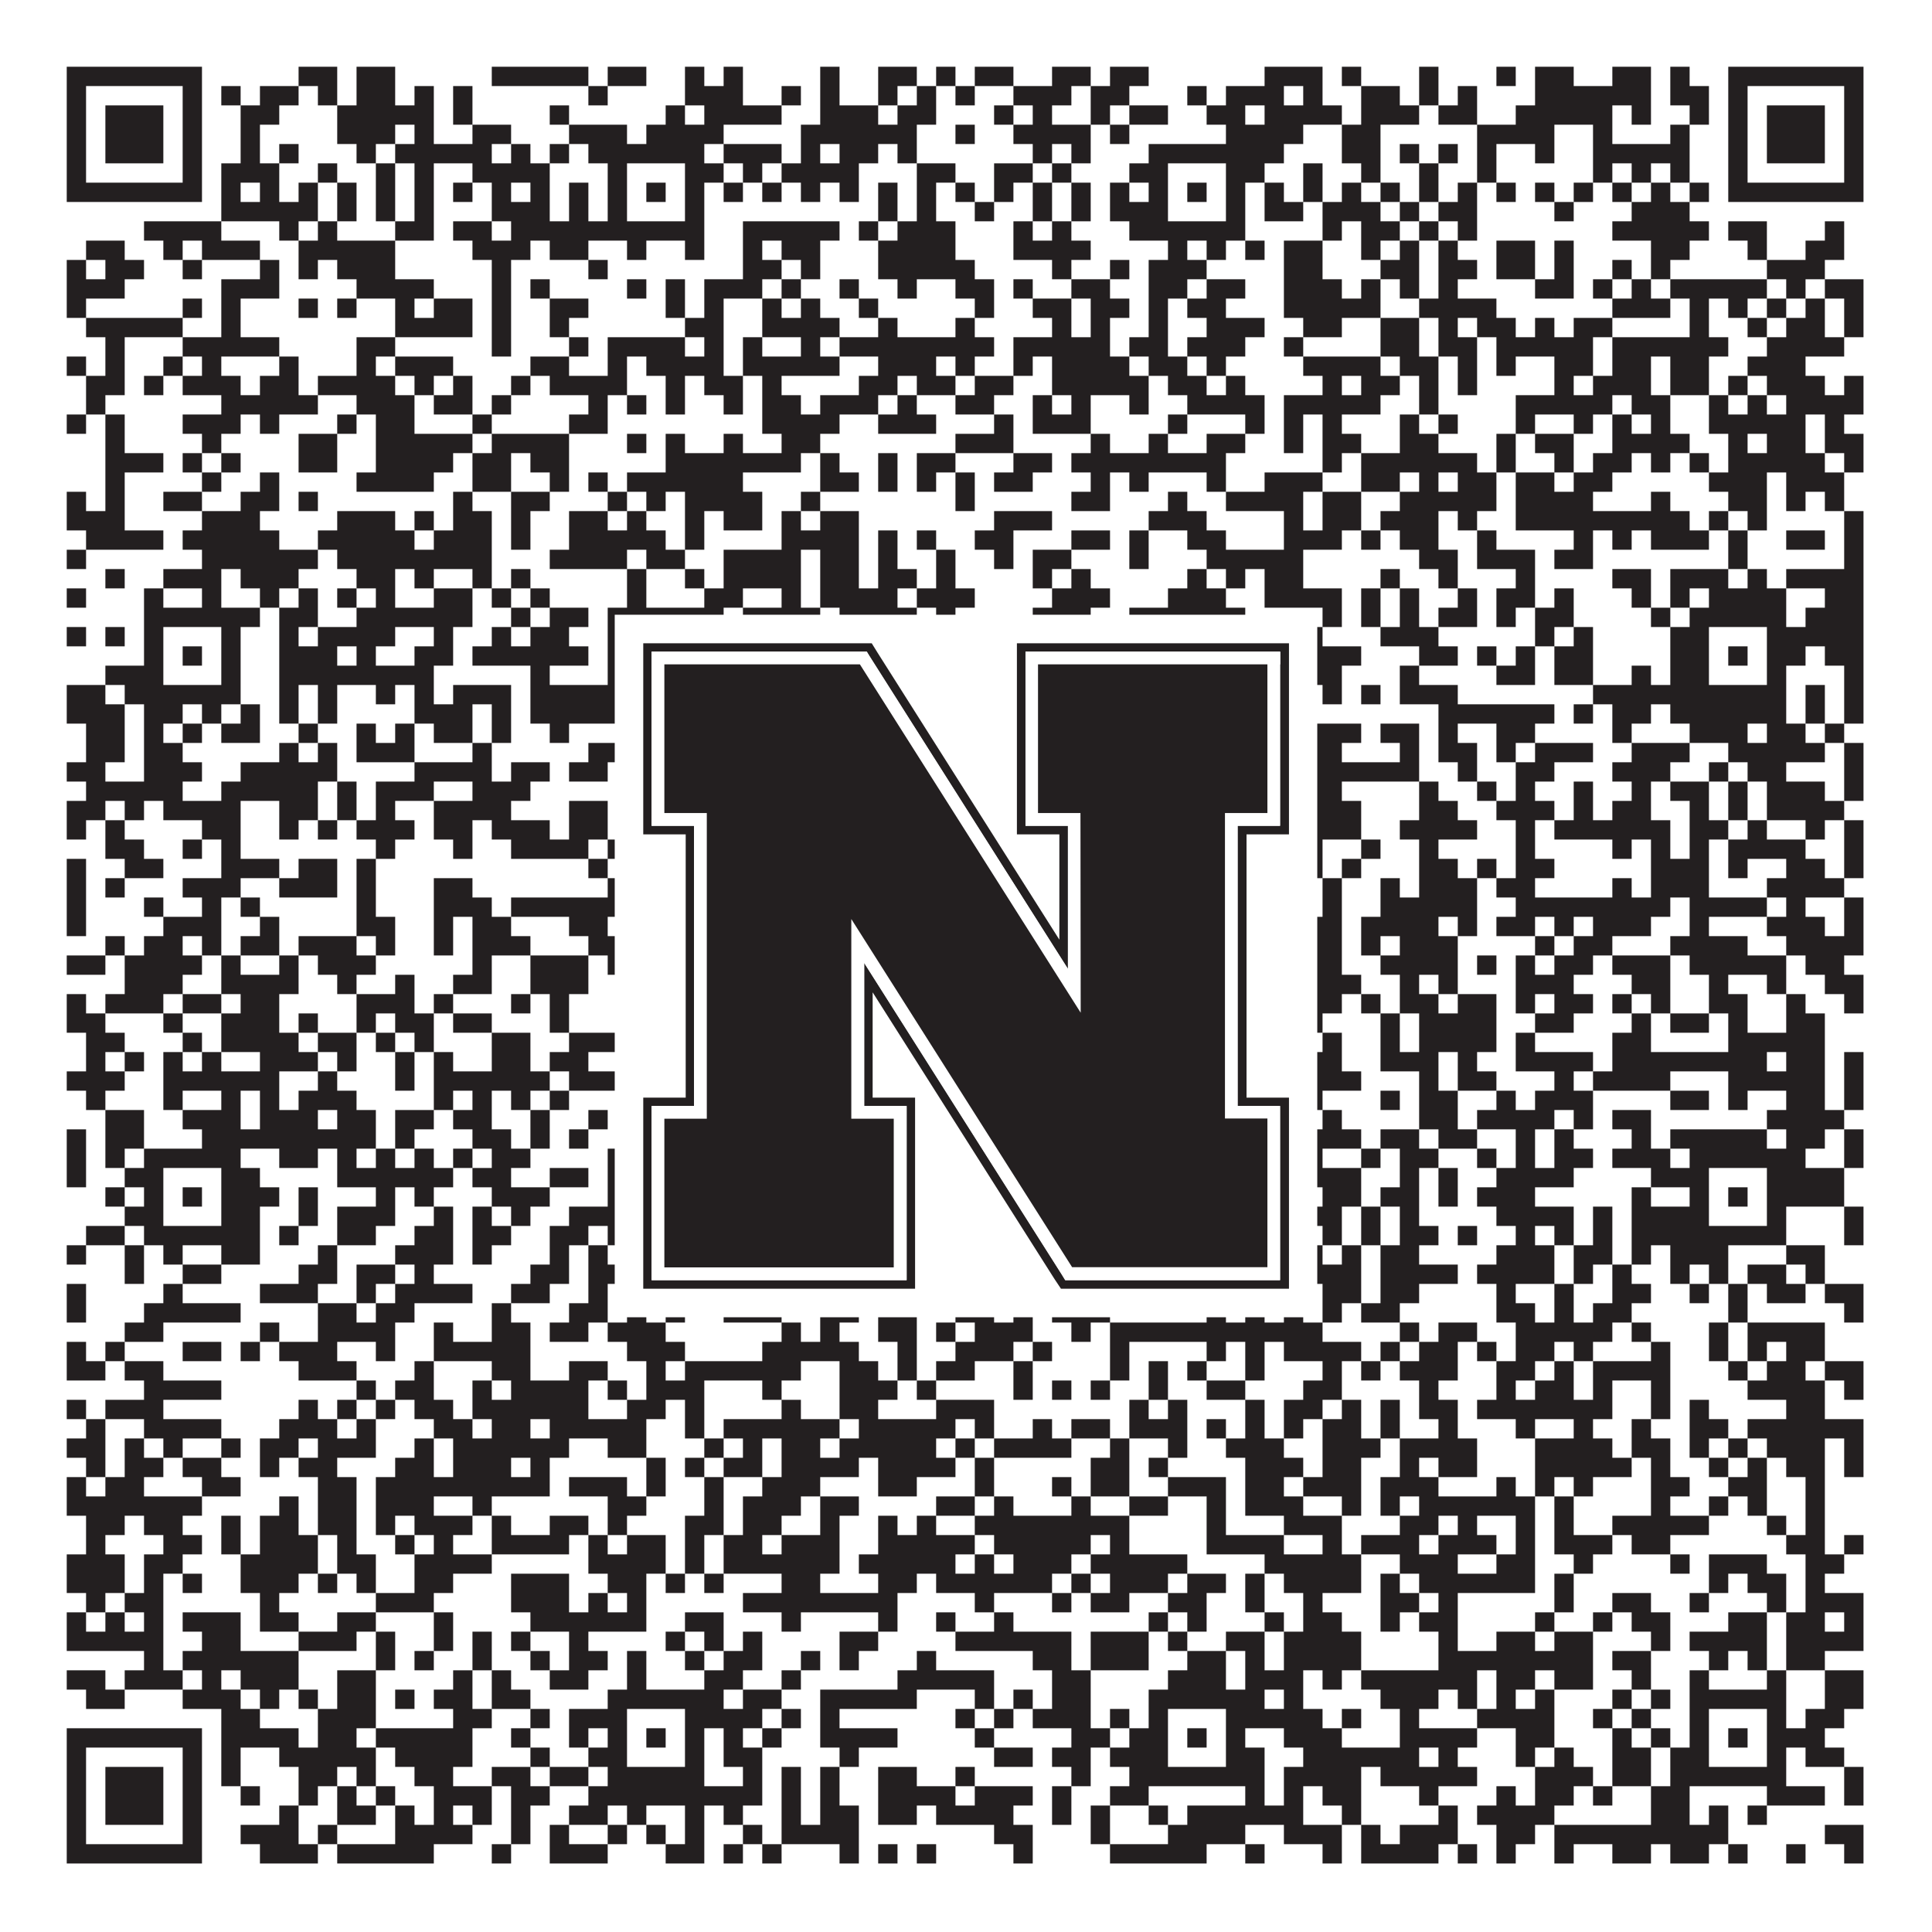 <?xml version="1.0"?>
<svg xmlns="http://www.w3.org/2000/svg" xmlns:xlink="http://www.w3.org/1999/xlink" version="1.1" width="1100px" height="1100px" viewBox="0 0 1100 1100"><rect x="0" y="0" width="1100" height="1100" fill="#ffffff" fill-opacity="1"/><path fill="#231f20" fill-opacity="1" d="M38,38L115,38L115,49L38,49ZM170,38L192,38L192,49L170,49ZM203,38L225,38L225,49L203,49ZM280,38L335,38L335,49L280,49ZM346,38L368,38L368,49L346,49ZM390,38L401,38L401,49L390,49ZM412,38L423,38L423,49L412,49ZM467,38L478,38L478,49L467,49ZM500,38L522,38L522,49L500,49ZM533,38L544,38L544,49L533,49ZM555,38L577,38L577,49L555,49ZM599,38L621,38L621,49L599,49ZM632,38L654,38L654,49L632,49ZM720,38L753,38L753,49L720,49ZM764,38L775,38L775,49L764,49ZM808,38L819,38L819,49L808,49ZM852,38L863,38L863,49L852,49ZM874,38L896,38L896,49L874,49ZM918,38L940,38L940,49L918,49ZM951,38L962,38L962,49L951,49ZM984,38L1061,38L1061,49L984,49ZM38,49L49,49L49,60L38,60ZM104,49L115,49L115,60L104,60ZM126,49L137,49L137,60L126,60ZM148,49L170,49L170,60L148,60ZM181,49L192,49L192,60L181,60ZM203,49L225,49L225,60L203,60ZM236,49L247,49L247,60L236,60ZM258,49L269,49L269,60L258,60ZM335,49L346,49L346,60L335,60ZM390,49L423,49L423,60L390,60ZM445,49L456,49L456,60L445,60ZM467,49L478,49L478,60L467,60ZM500,49L511,49L511,60L500,60ZM522,49L533,49L533,60L522,60ZM544,49L555,49L555,60L544,60ZM577,49L610,49L610,60L577,60ZM621,49L643,49L643,60L621,60ZM676,49L687,49L687,60L676,60ZM698,49L731,49L731,60L698,60ZM742,49L753,49L753,60L742,60ZM775,49L797,49L797,60L775,60ZM808,49L819,49L819,60L808,60ZM830,49L841,49L841,60L830,60ZM874,49L940,49L940,60L874,60ZM951,49L973,49L973,60L951,60ZM984,49L995,49L995,60L984,60ZM1050,49L1061,49L1061,60L1050,60ZM38,60L49,60L49,71L38,71ZM60,60L93,60L93,71L60,71ZM104,60L115,60L115,71L104,71ZM137,60L159,60L159,71L137,71ZM192,60L247,60L247,71L192,71ZM258,60L269,60L269,71L258,71ZM313,60L324,60L324,71L313,71ZM379,60L390,60L390,71L379,71ZM401,60L445,60L445,71L401,71ZM467,60L500,60L500,71L467,71ZM511,60L533,60L533,71L511,71ZM566,60L577,60L577,71L566,71ZM588,60L599,60L599,71L588,71ZM621,60L632,60L632,71L621,71ZM643,60L665,60L665,71L643,71ZM687,60L709,60L709,71L687,71ZM720,60L764,60L764,71L720,71ZM775,60L808,60L808,71L775,71ZM819,60L841,60L841,71L819,71ZM863,60L918,60L918,71L863,71ZM929,60L940,60L940,71L929,71ZM962,60L973,60L973,71L962,71ZM984,60L995,60L995,71L984,71ZM1006,60L1039,60L1039,71L1006,71ZM1050,60L1061,60L1061,71L1050,71ZM38,71L49,71L49,82L38,82ZM60,71L93,71L93,82L60,82ZM104,71L115,71L115,82L104,82ZM137,71L148,71L148,82L137,82ZM192,71L225,71L225,82L192,82ZM236,71L247,71L247,82L236,82ZM269,71L291,71L291,82L269,82ZM324,71L357,71L357,82L324,82ZM368,71L412,71L412,82L368,82ZM456,71L522,71L522,82L456,82ZM544,71L555,71L555,82L544,82ZM577,71L621,71L621,82L577,82ZM632,71L643,71L643,82L632,82ZM698,71L742,71L742,82L698,82ZM764,71L786,71L786,82L764,82ZM841,71L885,71L885,82L841,82ZM907,71L918,71L918,82L907,82ZM951,71L962,71L962,82L951,82ZM984,71L995,71L995,82L984,82ZM1006,71L1039,71L1039,82L1006,82ZM1050,71L1061,71L1061,82L1050,82ZM38,82L49,82L49,93L38,93ZM60,82L93,82L93,93L60,93ZM104,82L115,82L115,93L104,93ZM137,82L148,82L148,93L137,93ZM159,82L170,82L170,93L159,93ZM203,82L214,82L214,93L203,93ZM225,82L280,82L280,93L225,93ZM291,82L302,82L302,93L291,93ZM313,82L324,82L324,93L313,93ZM335,82L401,82L401,93L335,93ZM412,82L445,82L445,93L412,93ZM456,82L467,82L467,93L456,93ZM478,82L500,82L500,93L478,93ZM511,82L522,82L522,93L511,93ZM588,82L599,82L599,93L588,93ZM610,82L621,82L621,93L610,93ZM654,82L731,82L731,93L654,93ZM764,82L786,82L786,93L764,93ZM797,82L808,82L808,93L797,93ZM819,82L830,82L830,93L819,93ZM841,82L852,82L852,93L841,93ZM874,82L885,82L885,93L874,93ZM907,82L962,82L962,93L907,93ZM984,82L995,82L995,93L984,93ZM1006,82L1039,82L1039,93L1006,93ZM1050,82L1061,82L1061,93L1050,93ZM38,93L49,93L49,104L38,104ZM104,93L115,93L115,104L104,104ZM126,93L159,93L159,104L126,104ZM181,93L192,93L192,104L181,104ZM214,93L225,93L225,104L214,104ZM236,93L247,93L247,104L236,104ZM269,93L313,93L313,104L269,104ZM346,93L357,93L357,104L346,104ZM390,93L412,93L412,104L390,104ZM423,93L434,93L434,104L423,104ZM445,93L489,93L489,104L445,104ZM522,93L544,93L544,104L522,104ZM566,93L588,93L588,104L566,104ZM599,93L610,93L610,104L599,104ZM643,93L665,93L665,104L643,104ZM698,93L720,93L720,104L698,104ZM742,93L753,93L753,104L742,104ZM775,93L786,93L786,104L775,104ZM808,93L819,93L819,104L808,104ZM841,93L852,93L852,104L841,104ZM907,93L918,93L918,104L907,104ZM929,93L940,93L940,104L929,104ZM951,93L962,93L962,104L951,104ZM984,93L995,93L995,104L984,104ZM1050,93L1061,93L1061,104L1050,104ZM38,104L115,104L115,115L38,115ZM126,104L137,104L137,115L126,115ZM148,104L159,104L159,115L148,115ZM170,104L181,104L181,115L170,115ZM192,104L203,104L203,115L192,115ZM214,104L225,104L225,115L214,115ZM236,104L247,104L247,115L236,115ZM258,104L269,104L269,115L258,115ZM280,104L291,104L291,115L280,115ZM302,104L313,104L313,115L302,115ZM324,104L335,104L335,115L324,115ZM346,104L357,104L357,115L346,115ZM368,104L379,104L379,115L368,115ZM390,104L401,104L401,115L390,115ZM412,104L423,104L423,115L412,115ZM434,104L445,104L445,115L434,115ZM456,104L467,104L467,115L456,115ZM478,104L489,104L489,115L478,115ZM500,104L511,104L511,115L500,115ZM522,104L533,104L533,115L522,115ZM544,104L555,104L555,115L544,115ZM566,104L577,104L577,115L566,115ZM588,104L599,104L599,115L588,115ZM610,104L621,104L621,115L610,115ZM632,104L643,104L643,115L632,115ZM654,104L665,104L665,115L654,115ZM676,104L687,104L687,115L676,115ZM698,104L709,104L709,115L698,115ZM720,104L731,104L731,115L720,115ZM742,104L753,104L753,115L742,115ZM764,104L775,104L775,115L764,115ZM786,104L797,104L797,115L786,115ZM808,104L819,104L819,115L808,115ZM830,104L841,104L841,115L830,115ZM852,104L863,104L863,115L852,115ZM874,104L885,104L885,115L874,115ZM896,104L907,104L907,115L896,115ZM918,104L929,104L929,115L918,115ZM940,104L951,104L951,115L940,115ZM962,104L973,104L973,115L962,115ZM984,104L1061,104L1061,115L984,115ZM126,115L181,115L181,126L126,126ZM192,115L203,115L203,126L192,126ZM214,115L225,115L225,126L214,126ZM236,115L247,115L247,126L236,126ZM280,115L313,115L313,126L280,126ZM324,115L335,115L335,126L324,126ZM346,115L357,115L357,126L346,126ZM390,115L401,115L401,126L390,126ZM500,115L511,115L511,126L500,126ZM522,115L533,115L533,126L522,126ZM555,115L566,115L566,126L555,126ZM588,115L599,115L599,126L588,126ZM610,115L621,115L621,126L610,126ZM632,115L665,115L665,126L632,126ZM698,115L709,115L709,126L698,126ZM720,115L742,115L742,126L720,126ZM753,115L786,115L786,126L753,126ZM797,115L808,115L808,126L797,126ZM819,115L841,115L841,126L819,126ZM885,115L896,115L896,126L885,126ZM929,115L962,115L962,126L929,126ZM82,126L126,126L126,137L82,137ZM159,126L170,126L170,137L159,137ZM181,126L192,126L192,137L181,137ZM225,126L247,126L247,137L225,137ZM258,126L280,126L280,137L258,137ZM291,126L401,126L401,137L291,137ZM423,126L478,126L478,137L423,137ZM489,126L500,126L500,137L489,137ZM511,126L544,126L544,137L511,137ZM577,126L588,126L588,137L577,137ZM599,126L610,126L610,137L599,137ZM643,126L709,126L709,137L643,137ZM753,126L764,126L764,137L753,137ZM775,126L797,126L797,137L775,137ZM808,126L819,126L819,137L808,137ZM830,126L841,126L841,137L830,137ZM918,126L973,126L973,137L918,137ZM984,126L1006,126L1006,137L984,137ZM1039,126L1050,126L1050,137L1039,137ZM49,137L71,137L71,148L49,148ZM93,137L104,137L104,148L93,148ZM115,137L148,137L148,148L115,148ZM170,137L225,137L225,148L170,148ZM269,137L302,137L302,148L269,148ZM313,137L335,137L335,148L313,148ZM357,137L368,137L368,148L357,148ZM390,137L401,137L401,148L390,148ZM423,137L434,137L434,148L423,148ZM445,137L467,137L467,148L445,148ZM500,137L544,137L544,148L500,148ZM577,137L621,137L621,148L577,148ZM665,137L676,137L676,148L665,148ZM687,137L698,137L698,148L687,148ZM709,137L720,137L720,148L709,148ZM731,137L753,137L753,148L731,148ZM775,137L786,137L786,148L775,148ZM797,137L808,137L808,148L797,148ZM819,137L830,137L830,148L819,148ZM852,137L874,137L874,148L852,148ZM885,137L896,137L896,148L885,148ZM940,137L962,137L962,148L940,148ZM995,137L1006,137L1006,148L995,148ZM1028,137L1050,137L1050,148L1028,148ZM38,148L49,148L49,159L38,159ZM60,148L82,148L82,159L60,159ZM104,148L115,148L115,159L104,159ZM148,148L159,148L159,159L148,159ZM170,148L181,148L181,159L170,159ZM192,148L225,148L225,159L192,159ZM280,148L291,148L291,159L280,159ZM335,148L346,148L346,159L335,159ZM423,148L445,148L445,159L423,159ZM456,148L467,148L467,159L456,159ZM500,148L555,148L555,159L500,159ZM599,148L610,148L610,159L599,159ZM632,148L643,148L643,159L632,159ZM654,148L687,148L687,159L654,159ZM731,148L753,148L753,159L731,159ZM786,148L808,148L808,159L786,159ZM819,148L841,148L841,159L819,159ZM852,148L874,148L874,159L852,159ZM885,148L896,148L896,159L885,159ZM918,148L929,148L929,159L918,159ZM940,148L951,148L951,159L940,159ZM1006,148L1039,148L1039,159L1006,159ZM38,159L71,159L71,170L38,170ZM126,159L159,159L159,170L126,170ZM203,159L247,159L247,170L203,170ZM280,159L291,159L291,170L280,170ZM302,159L313,159L313,170L302,170ZM357,159L368,159L368,170L357,170ZM379,159L390,159L390,170L379,170ZM401,159L434,159L434,170L401,170ZM445,159L456,159L456,170L445,170ZM478,159L489,159L489,170L478,170ZM511,159L522,159L522,170L511,170ZM544,159L566,159L566,170L544,170ZM577,159L588,159L588,170L577,170ZM610,159L632,159L632,170L610,170ZM654,159L676,159L676,170L654,170ZM687,159L709,159L709,170L687,170ZM731,159L764,159L764,170L731,170ZM775,159L786,159L786,170L775,170ZM797,159L808,159L808,170L797,170ZM819,159L830,159L830,170L819,170ZM874,159L896,159L896,170L874,170ZM907,159L918,159L918,170L907,170ZM929,159L940,159L940,170L929,170ZM951,159L1006,159L1006,170L951,170ZM1017,159L1028,159L1028,170L1017,170ZM1039,159L1061,159L1061,170L1039,170ZM38,170L49,170L49,181L38,181ZM104,170L115,170L115,181L104,181ZM126,170L137,170L137,181L126,181ZM170,170L181,170L181,181L170,181ZM192,170L203,170L203,181L192,181ZM225,170L236,170L236,181L225,181ZM247,170L269,170L269,181L247,181ZM280,170L291,170L291,181L280,181ZM313,170L335,170L335,181L313,181ZM379,170L390,170L390,181L379,181ZM401,170L412,170L412,181L401,181ZM434,170L445,170L445,181L434,181ZM456,170L467,170L467,181L456,181ZM489,170L500,170L500,181L489,181ZM555,170L566,170L566,181L555,181ZM588,170L610,170L610,181L588,181ZM621,170L643,170L643,181L621,181ZM654,170L665,170L665,181L654,181ZM676,170L698,170L698,181L676,181ZM731,170L786,170L786,181L731,181ZM808,170L852,170L852,181L808,181ZM918,170L951,170L951,181L918,181ZM962,170L973,170L973,181L962,181ZM984,170L995,170L995,181L984,181ZM1006,170L1017,170L1017,181L1006,181ZM1028,170L1039,170L1039,181L1028,181ZM1050,170L1061,170L1061,181L1050,181ZM49,181L104,181L104,192L49,192ZM126,181L137,181L137,192L126,192ZM225,181L269,181L269,192L225,192ZM280,181L291,181L291,192L280,192ZM313,181L324,181L324,192L313,192ZM390,181L412,181L412,192L390,192ZM434,181L478,181L478,192L434,192ZM500,181L511,181L511,192L500,192ZM544,181L555,181L555,192L544,192ZM599,181L610,181L610,192L599,192ZM621,181L632,181L632,192L621,192ZM654,181L665,181L665,192L654,192ZM687,181L720,181L720,192L687,192ZM742,181L764,181L764,192L742,192ZM786,181L808,181L808,192L786,192ZM819,181L830,181L830,192L819,192ZM841,181L863,181L863,192L841,192ZM874,181L885,181L885,192L874,192ZM896,181L918,181L918,192L896,192ZM962,181L973,181L973,192L962,192ZM995,181L1006,181L1006,192L995,192ZM1017,181L1039,181L1039,192L1017,192ZM1050,181L1061,181L1061,192L1050,192ZM60,192L71,192L71,203L60,203ZM104,192L159,192L159,203L104,203ZM203,192L225,192L225,203L203,203ZM280,192L291,192L291,203L280,203ZM324,192L335,192L335,203L324,203ZM346,192L390,192L390,203L346,203ZM401,192L412,192L412,203L401,203ZM423,192L434,192L434,203L423,203ZM456,192L467,192L467,203L456,203ZM478,192L566,192L566,203L478,203ZM577,192L632,192L632,203L577,203ZM643,192L665,192L665,203L643,203ZM676,192L709,192L709,203L676,203ZM731,192L742,192L742,203L731,203ZM786,192L808,192L808,203L786,203ZM819,192L841,192L841,203L819,203ZM852,192L907,192L907,203L852,203ZM918,192L984,192L984,203L918,203ZM1006,192L1050,192L1050,203L1006,203ZM38,203L49,203L49,214L38,214ZM60,203L71,203L71,214L60,214ZM93,203L104,203L104,214L93,214ZM115,203L126,203L126,214L115,214ZM159,203L170,203L170,214L159,214ZM203,203L214,203L214,214L203,214ZM225,203L258,203L258,214L225,214ZM302,203L324,203L324,214L302,214ZM346,203L357,203L357,214L346,214ZM368,203L412,203L412,214L368,214ZM423,203L478,203L478,214L423,214ZM500,203L533,203L533,214L500,214ZM544,203L555,203L555,214L544,214ZM577,203L588,203L588,214L577,214ZM599,203L643,203L643,214L599,214ZM654,203L676,203L676,214L654,214ZM687,203L698,203L698,214L687,214ZM742,203L786,203L786,214L742,214ZM797,203L819,203L819,214L797,214ZM830,203L841,203L841,214L830,214ZM852,203L863,203L863,214L852,214ZM885,203L907,203L907,214L885,214ZM918,203L940,203L940,214L918,214ZM951,203L973,203L973,214L951,214ZM995,203L1028,203L1028,214L995,214ZM49,214L71,214L71,225L49,225ZM82,214L93,214L93,225L82,225ZM104,214L137,214L137,225L104,225ZM148,214L170,214L170,225L148,225ZM181,214L225,214L225,225L181,225ZM236,214L247,214L247,225L236,225ZM258,214L269,214L269,225L258,225ZM291,214L302,214L302,225L291,225ZM313,214L357,214L357,225L313,225ZM379,214L390,214L390,225L379,225ZM401,214L423,214L423,225L401,225ZM434,214L445,214L445,225L434,225ZM489,214L511,214L511,225L489,225ZM522,214L544,214L544,225L522,225ZM555,214L577,214L577,225L555,225ZM599,214L654,214L654,225L599,225ZM665,214L687,214L687,225L665,225ZM698,214L709,214L709,225L698,225ZM753,214L764,214L764,225L753,225ZM775,214L797,214L797,225L775,225ZM808,214L819,214L819,225L808,225ZM830,214L841,214L841,225L830,225ZM885,214L896,214L896,225L885,225ZM907,214L940,214L940,225L907,225ZM951,214L973,214L973,225L951,225ZM984,214L995,214L995,225L984,225ZM1006,214L1039,214L1039,225L1006,225ZM1050,214L1061,214L1061,225L1050,225ZM49,225L60,225L60,236L49,236ZM126,225L181,225L181,236L126,236ZM203,225L236,225L236,236L203,236ZM247,225L269,225L269,236L247,236ZM280,225L291,225L291,236L280,236ZM335,225L346,225L346,236L335,236ZM357,225L368,225L368,236L357,236ZM379,225L390,225L390,236L379,236ZM412,225L423,225L423,236L412,236ZM434,225L456,225L456,236L434,236ZM467,225L500,225L500,236L467,236ZM511,225L522,225L522,236L511,236ZM544,225L566,225L566,236L544,236ZM588,225L599,225L599,236L588,236ZM610,225L621,225L621,236L610,236ZM643,225L654,225L654,236L643,236ZM676,225L720,225L720,236L676,236ZM731,225L786,225L786,236L731,236ZM808,225L819,225L819,236L808,236ZM863,225L918,225L918,236L863,236ZM929,225L951,225L951,236L929,236ZM973,225L984,225L984,236L973,236ZM995,225L1006,225L1006,236L995,236ZM1017,225L1061,225L1061,236L1017,236ZM38,236L49,236L49,247L38,247ZM60,236L71,236L71,247L60,247ZM104,236L137,236L137,247L104,247ZM148,236L159,236L159,247L148,247ZM192,236L203,236L203,247L192,247ZM214,236L236,236L236,247L214,247ZM269,236L280,236L280,247L269,247ZM324,236L346,236L346,247L324,247ZM434,236L478,236L478,247L434,247ZM500,236L533,236L533,247L500,247ZM566,236L577,236L577,247L566,247ZM588,236L621,236L621,247L588,247ZM665,236L676,236L676,247L665,247ZM709,236L720,236L720,247L709,247ZM731,236L742,236L742,247L731,247ZM753,236L764,236L764,247L753,247ZM797,236L808,236L808,247L797,247ZM819,236L830,236L830,247L819,247ZM863,236L874,236L874,247L863,247ZM896,236L907,236L907,247L896,247ZM918,236L929,236L929,247L918,247ZM940,236L951,236L951,247L940,247ZM973,236L1028,236L1028,247L973,247ZM1039,236L1050,236L1050,247L1039,247ZM60,247L71,247L71,258L60,258ZM115,247L126,247L126,258L115,258ZM170,247L192,247L192,258L170,258ZM214,247L269,247L269,258L214,258ZM280,247L324,247L324,258L280,258ZM357,247L368,247L368,258L357,258ZM379,247L390,247L390,258L379,258ZM412,247L423,247L423,258L412,258ZM445,247L467,247L467,258L445,258ZM544,247L577,247L577,258L544,258ZM621,247L632,247L632,258L621,258ZM654,247L665,247L665,258L654,258ZM687,247L709,247L709,258L687,258ZM731,247L742,247L742,258L731,258ZM753,247L775,247L775,258L753,258ZM797,247L819,247L819,258L797,258ZM852,247L863,247L863,258L852,258ZM874,247L896,247L896,258L874,258ZM918,247L962,247L962,258L918,258ZM984,247L995,247L995,258L984,258ZM1006,247L1028,247L1028,258L1006,258ZM1039,247L1061,247L1061,258L1039,258ZM60,258L93,258L93,269L60,269ZM104,258L115,258L115,269L104,269ZM126,258L137,258L137,269L126,269ZM170,258L192,258L192,269L170,269ZM214,258L258,258L258,269L214,269ZM269,258L291,258L291,269L269,269ZM302,258L324,258L324,269L302,269ZM379,258L456,258L456,269L379,269ZM467,258L478,258L478,269L467,269ZM500,258L511,258L511,269L500,269ZM522,258L544,258L544,269L522,269ZM577,258L599,258L599,269L577,269ZM610,258L698,258L698,269L610,269ZM753,258L764,258L764,269L753,269ZM775,258L841,258L841,269L775,269ZM852,258L863,258L863,269L852,269ZM885,258L896,258L896,269L885,269ZM907,258L929,258L929,269L907,269ZM940,258L951,258L951,269L940,269ZM962,258L973,258L973,269L962,269ZM984,258L1039,258L1039,269L984,269ZM1050,258L1061,258L1061,269L1050,269ZM60,269L71,269L71,280L60,280ZM115,269L126,269L126,280L115,280ZM148,269L159,269L159,280L148,280ZM203,269L247,269L247,280L203,280ZM269,269L291,269L291,280L269,280ZM313,269L324,269L324,280L313,280ZM335,269L346,269L346,280L335,280ZM357,269L423,269L423,280L357,280ZM467,269L489,269L489,280L467,280ZM500,269L511,269L511,280L500,280ZM522,269L533,269L533,280L522,280ZM544,269L555,269L555,280L544,280ZM566,269L588,269L588,280L566,280ZM621,269L632,269L632,280L621,280ZM643,269L654,269L654,280L643,280ZM687,269L698,269L698,280L687,280ZM720,269L753,269L753,280L720,280ZM775,269L797,269L797,280L775,280ZM808,269L819,269L819,280L808,280ZM830,269L852,269L852,280L830,280ZM863,269L885,269L885,280L863,280ZM896,269L918,269L918,280L896,280ZM973,269L1006,269L1006,280L973,280ZM1017,269L1050,269L1050,280L1017,280ZM38,280L49,280L49,291L38,291ZM60,280L71,280L71,291L60,291ZM93,280L115,280L115,291L93,291ZM137,280L159,280L159,291L137,291ZM170,280L181,280L181,291L170,291ZM258,280L269,280L269,291L258,291ZM291,280L313,280L313,291L291,291ZM346,280L357,280L357,291L346,291ZM368,280L379,280L379,291L368,291ZM390,280L434,280L434,291L390,291ZM456,280L467,280L467,291L456,291ZM544,280L555,280L555,291L544,291ZM610,280L632,280L632,291L610,291ZM665,280L676,280L676,291L665,291ZM698,280L742,280L742,291L698,291ZM753,280L775,280L775,291L753,291ZM797,280L852,280L852,291L797,291ZM863,280L907,280L907,291L863,291ZM940,280L951,280L951,291L940,291ZM984,280L1006,280L1006,291L984,291ZM1017,280L1028,280L1028,291L1017,291ZM1039,280L1050,280L1050,291L1039,291ZM38,291L71,291L71,302L38,302ZM115,291L148,291L148,302L115,302ZM192,291L225,291L225,302L192,302ZM236,291L247,291L247,302L236,302ZM258,291L280,291L280,302L258,302ZM291,291L302,291L302,302L291,302ZM324,291L346,291L346,302L324,302ZM357,291L368,291L368,302L357,302ZM390,291L401,291L401,302L390,302ZM412,291L434,291L434,302L412,302ZM445,291L456,291L456,302L445,302ZM467,291L489,291L489,302L467,302ZM566,291L599,291L599,302L566,302ZM654,291L687,291L687,302L654,302ZM731,291L742,291L742,302L731,302ZM753,291L775,291L775,302L753,302ZM786,291L819,291L819,302L786,302ZM830,291L841,291L841,302L830,302ZM863,291L962,291L962,302L863,302ZM973,291L984,291L984,302L973,302ZM995,291L1006,291L1006,302L995,302ZM1050,291L1061,291L1061,302L1050,302ZM49,302L93,302L93,313L49,313ZM104,302L159,302L159,313L104,313ZM181,302L236,302L236,313L181,313ZM247,302L280,302L280,313L247,313ZM291,302L302,302L302,313L291,313ZM324,302L379,302L379,313L324,313ZM390,302L401,302L401,313L390,313ZM445,302L489,302L489,313L445,313ZM500,302L511,302L511,313L500,313ZM522,302L533,302L533,313L522,313ZM555,302L577,302L577,313L555,313ZM610,302L632,302L632,313L610,313ZM643,302L654,302L654,313L643,313ZM676,302L698,302L698,313L676,313ZM731,302L764,302L764,313L731,313ZM775,302L786,302L786,313L775,313ZM797,302L819,302L819,313L797,313ZM841,302L852,302L852,313L841,313ZM896,302L907,302L907,313L896,313ZM918,302L929,302L929,313L918,313ZM940,302L973,302L973,313L940,313ZM984,302L995,302L995,313L984,313ZM1017,302L1039,302L1039,313L1017,313ZM1050,302L1061,302L1061,313L1050,313ZM38,313L49,313L49,324L38,324ZM115,313L181,313L181,324L115,324ZM192,313L280,313L280,324L192,324ZM313,313L357,313L357,324L313,324ZM368,313L390,313L390,324L368,324ZM412,313L456,313L456,324L412,324ZM467,313L489,313L489,324L467,324ZM500,313L511,313L511,324L500,324ZM533,313L544,313L544,324L533,324ZM566,313L577,313L577,324L566,324ZM588,313L610,313L610,324L588,324ZM643,313L654,313L654,324L643,324ZM687,313L742,313L742,324L687,324ZM808,313L830,313L830,324L808,324ZM841,313L874,313L874,324L841,324ZM885,313L907,313L907,324L885,324ZM984,313L995,313L995,324L984,324ZM1050,313L1061,313L1061,324L1050,324ZM60,324L71,324L71,335L60,335ZM93,324L126,324L126,335L93,335ZM137,324L170,324L170,335L137,335ZM203,324L225,324L225,335L203,335ZM236,324L247,324L247,335L236,335ZM269,324L280,324L280,335L269,335ZM291,324L302,324L302,335L291,335ZM357,324L368,324L368,335L357,335ZM390,324L401,324L401,335L390,335ZM412,324L456,324L456,335L412,335ZM467,324L489,324L489,335L467,335ZM500,324L522,324L522,335L500,335ZM533,324L544,324L544,335L533,335ZM588,324L599,324L599,335L588,335ZM610,324L621,324L621,335L610,335ZM676,324L687,324L687,335L676,335ZM698,324L709,324L709,335L698,335ZM720,324L742,324L742,335L720,335ZM786,324L797,324L797,335L786,335ZM819,324L830,324L830,335L819,335ZM863,324L874,324L874,335L863,335ZM918,324L940,324L940,335L918,335ZM951,324L984,324L984,335L951,335ZM995,324L1006,324L1006,335L995,335ZM1017,324L1061,324L1061,335L1017,335ZM38,335L49,335L49,346L38,346ZM82,335L93,335L93,346L82,346ZM115,335L126,335L126,346L115,346ZM148,335L159,335L159,346L148,346ZM170,335L181,335L181,346L170,346ZM192,335L203,335L203,346L192,346ZM214,335L225,335L225,346L214,346ZM247,335L269,335L269,346L247,346ZM280,335L291,335L291,346L280,346ZM302,335L313,335L313,346L302,346ZM357,335L368,335L368,346L357,346ZM401,335L423,335L423,346L401,346ZM445,335L456,335L456,346L445,346ZM467,335L511,335L511,346L467,346ZM522,335L555,335L555,346L522,346ZM599,335L632,335L632,346L599,346ZM665,335L698,335L698,346L665,346ZM720,335L764,335L764,346L720,346ZM775,335L786,335L786,346L775,346ZM797,335L808,335L808,346L797,346ZM830,335L841,335L841,346L830,346ZM852,335L874,335L874,346L852,346ZM885,335L896,335L896,346L885,346ZM929,335L940,335L940,346L929,346ZM951,335L962,335L962,346L951,346ZM973,335L1017,335L1017,346L973,346ZM1039,335L1061,335L1061,346L1039,346ZM82,346L148,346L148,357L82,357ZM159,346L181,346L181,357L159,357ZM203,346L269,346L269,357L203,357ZM291,346L302,346L302,357L291,357ZM313,346L335,346L335,357L313,357ZM346,346L412,346L412,357L346,357ZM423,346L467,346L467,357L423,357ZM478,346L522,346L522,357L478,357ZM533,346L544,346L544,357L533,357ZM588,346L621,346L621,357L588,357ZM643,346L709,346L709,357L643,357ZM753,346L764,346L764,357L753,357ZM775,346L786,346L786,357L775,357ZM797,346L808,346L808,357L797,357ZM819,346L841,346L841,357L819,357ZM852,346L863,346L863,357L852,357ZM874,346L896,346L896,357L874,357ZM940,346L951,346L951,357L940,357ZM962,346L1017,346L1017,357L962,357ZM1028,346L1061,346L1061,357L1028,357ZM38,357L49,357L49,368L38,368ZM60,357L71,357L71,368L60,368ZM82,357L93,357L93,368L82,368ZM126,357L137,357L137,368L126,368ZM159,357L170,357L170,368L159,368ZM181,357L225,357L225,368L181,368ZM247,357L258,357L258,368L247,368ZM280,357L291,357L291,368L280,368ZM302,357L324,357L324,368L302,368ZM346,357L357,357L357,368L346,368ZM390,357L401,357L401,368L390,368ZM423,357L445,357L445,368L423,368ZM478,357L489,357L489,368L478,368ZM500,357L522,357L522,368L500,368ZM533,357L544,357L544,368L533,368ZM566,357L577,357L577,368L566,368ZM588,357L599,357L599,368L588,368ZM610,357L621,357L621,368L610,368ZM632,357L665,357L665,368L632,368ZM698,357L731,357L731,368L698,368ZM742,357L753,357L753,368L742,368ZM786,357L819,357L819,368L786,368ZM874,357L885,357L885,368L874,368ZM896,357L907,357L907,368L896,368ZM951,357L973,357L973,368L951,368ZM1006,357L1061,357L1061,368L1006,368ZM82,368L93,368L93,379L82,379ZM104,368L115,368L115,379L104,379ZM126,368L137,368L137,379L126,379ZM159,368L192,368L192,379L159,379ZM203,368L214,368L214,379L203,379ZM236,368L258,368L258,379L236,379ZM269,368L335,368L335,379L269,379ZM346,368L357,368L357,379L346,379ZM368,368L379,368L379,379L368,379ZM390,368L412,368L412,379L390,379ZM423,368L434,368L434,379L423,379ZM456,368L478,368L478,379L456,379ZM500,368L544,368L544,379L500,379ZM566,368L665,368L665,379L566,379ZM676,368L687,368L687,379L676,379ZM698,368L709,368L709,379L698,379ZM720,368L775,368L775,379L720,379ZM808,368L830,368L830,379L808,379ZM841,368L852,368L852,379L841,379ZM863,368L874,368L874,379L863,379ZM885,368L907,368L907,379L885,379ZM951,368L973,368L973,379L951,379ZM984,368L995,368L995,379L984,379ZM1006,368L1028,368L1028,379L1006,379ZM1039,368L1061,368L1061,379L1039,379ZM60,379L93,379L93,390L60,390ZM126,379L137,379L137,390L126,390ZM159,379L247,379L247,390L159,390ZM302,379L313,379L313,390L302,390ZM346,379L357,379L357,390L346,390ZM390,379L412,379L412,390L390,390ZM434,379L445,379L445,390L434,390ZM489,379L500,379L500,390L489,390ZM522,379L544,379L544,390L522,390ZM555,379L566,379L566,390L555,390ZM621,379L665,379L665,390L621,390ZM698,379L709,379L709,390L698,390ZM720,379L731,379L731,390L720,390ZM742,379L764,379L764,390L742,390ZM797,379L808,379L808,390L797,390ZM852,379L874,379L874,390L852,390ZM885,379L907,379L907,390L885,390ZM929,379L940,379L940,390L929,390ZM951,379L973,379L973,390L951,390ZM1006,379L1017,379L1017,390L1006,390ZM1050,379L1061,379L1061,390L1050,390ZM38,390L60,390L60,401L38,401ZM71,390L137,390L137,401L71,401ZM159,390L170,390L170,401L159,401ZM181,390L192,390L192,401L181,401ZM214,390L225,390L225,401L214,401ZM236,390L247,390L247,401L236,401ZM258,390L291,390L291,401L258,401ZM302,390L478,390L478,401L302,401ZM489,390L522,390L522,401L489,401ZM533,390L544,390L544,401L533,401ZM566,390L588,390L588,401L566,401ZM621,390L643,390L643,401L621,401ZM654,390L709,390L709,401L654,401ZM731,390L742,390L742,401L731,401ZM753,390L764,390L764,401L753,401ZM775,390L786,390L786,401L775,401ZM797,390L830,390L830,401L797,401ZM907,390L1017,390L1017,401L907,401ZM1028,390L1039,390L1039,401L1028,401ZM1050,390L1061,390L1061,401L1050,401ZM38,401L71,401L71,412L38,412ZM82,401L104,401L104,412L82,412ZM115,401L126,401L126,412L115,412ZM137,401L148,401L148,412L137,412ZM159,401L170,401L170,412L159,412ZM181,401L192,401L192,412L181,412ZM236,401L269,401L269,412L236,412ZM280,401L291,401L291,412L280,412ZM302,401L368,401L368,412L302,412ZM390,401L401,401L401,412L390,412ZM412,401L445,401L445,412L412,412ZM456,401L500,401L500,412L456,412ZM511,401L533,401L533,412L511,412ZM544,401L566,401L566,412L544,412ZM577,401L588,401L588,412L577,412ZM599,401L643,401L643,412L599,412ZM665,401L687,401L687,412L665,412ZM698,401L709,401L709,412L698,412ZM720,401L731,401L731,412L720,412ZM819,401L885,401L885,412L819,412ZM896,401L907,401L907,412L896,412ZM918,401L940,401L940,412L918,412ZM951,401L1017,401L1017,412L951,412ZM1028,401L1039,401L1039,412L1028,412ZM1050,401L1061,401L1061,412L1050,412ZM49,412L71,412L71,423L49,423ZM82,412L93,412L93,423L82,423ZM104,412L115,412L115,423L104,423ZM126,412L148,412L148,423L126,423ZM170,412L181,412L181,423L170,423ZM203,412L214,412L214,423L203,423ZM225,412L236,412L236,423L225,423ZM247,412L269,412L269,423L247,423ZM280,412L291,412L291,423L280,423ZM313,412L324,412L324,423L313,423ZM368,412L379,412L379,423L368,423ZM390,412L412,412L412,423L390,423ZM423,412L434,412L434,423L423,423ZM456,412L467,412L467,423L456,423ZM478,412L511,412L511,423L478,423ZM522,412L544,412L544,423L522,423ZM577,412L588,412L588,423L577,423ZM610,412L621,412L621,423L610,423ZM632,412L643,412L643,423L632,423ZM665,412L676,412L676,423L665,423ZM687,412L698,412L698,423L687,423ZM731,412L775,412L775,423L731,423ZM786,412L808,412L808,423L786,423ZM819,412L830,412L830,423L819,423ZM852,412L874,412L874,423L852,423ZM918,412L929,412L929,423L918,423ZM962,412L995,412L995,423L962,423ZM1006,412L1028,412L1028,423L1006,423ZM1039,412L1050,412L1050,423L1039,423ZM49,423L71,423L71,434L49,434ZM82,423L104,423L104,434L82,434ZM159,423L170,423L170,434L159,434ZM181,423L192,423L192,434L181,434ZM203,423L236,423L236,434L203,434ZM269,423L280,423L280,434L269,434ZM335,423L357,423L357,434L335,434ZM390,423L401,423L401,434L390,434ZM412,423L423,423L423,434L412,434ZM434,423L445,423L445,434L434,434ZM456,423L467,423L467,434L456,434ZM478,423L511,423L511,434L478,434ZM533,423L544,423L544,434L533,434ZM555,423L577,423L577,434L555,434ZM610,423L621,423L621,434L610,434ZM643,423L687,423L687,434L643,434ZM698,423L709,423L709,434L698,434ZM720,423L731,423L731,434L720,434ZM742,423L764,423L764,434L742,434ZM797,423L808,423L808,434L797,434ZM819,423L841,423L841,434L819,434ZM852,423L863,423L863,434L852,434ZM874,423L907,423L907,434L874,434ZM929,423L962,423L962,434L929,434ZM984,423L1039,423L1039,434L984,434ZM1050,423L1061,423L1061,434L1050,434ZM38,434L60,434L60,445L38,445ZM82,434L115,434L115,445L82,445ZM137,434L192,434L192,445L137,445ZM236,434L280,434L280,445L236,445ZM291,434L313,434L313,445L291,445ZM324,434L346,434L346,445L324,445ZM379,434L412,434L412,445L379,445ZM423,434L445,434L445,445L423,445ZM467,434L478,434L478,445L467,445ZM489,434L555,434L555,445L489,445ZM577,434L599,434L599,445L577,445ZM621,434L643,434L643,445L621,445ZM665,434L676,434L676,445L665,445ZM698,434L720,434L720,445L698,445ZM742,434L808,434L808,445L742,445ZM830,434L841,434L841,445L830,445ZM863,434L885,434L885,445L863,445ZM918,434L951,434L951,445L918,445ZM973,434L984,434L984,445L973,445ZM995,434L1017,434L1017,445L995,445ZM1050,434L1061,434L1061,445L1050,445ZM49,445L104,445L104,456L49,456ZM126,445L181,445L181,456L126,456ZM192,445L203,445L203,456L192,456ZM214,445L247,445L247,456L214,456ZM269,445L302,445L302,456L269,456ZM357,445L368,445L368,456L357,456ZM379,445L434,445L434,456L379,456ZM445,445L467,445L467,456L445,456ZM478,445L489,445L489,456L478,456ZM500,445L533,445L533,456L500,456ZM588,445L599,445L599,456L588,456ZM610,445L643,445L643,456L610,456ZM654,445L687,445L687,456L654,456ZM709,445L720,445L720,456L709,456ZM731,445L764,445L764,456L731,456ZM808,445L819,445L819,456L808,456ZM841,445L852,445L852,456L841,456ZM863,445L874,445L874,456L863,456ZM896,445L907,445L907,456L896,456ZM929,445L940,445L940,456L929,456ZM951,445L973,445L973,456L951,456ZM984,445L995,445L995,456L984,456ZM1006,445L1039,445L1039,456L1006,456ZM1050,445L1061,445L1061,456L1050,456ZM38,456L60,456L60,467L38,467ZM71,456L82,456L82,467L71,467ZM93,456L137,456L137,467L93,467ZM159,456L181,456L181,467L159,467ZM192,456L203,456L203,467L192,467ZM214,456L225,456L225,467L214,467ZM247,456L291,456L291,467L247,467ZM324,456L346,456L346,467L324,467ZM379,456L401,456L401,467L379,467ZM434,456L467,456L467,467L434,467ZM489,456L511,456L511,467L489,467ZM533,456L544,456L544,467L533,467ZM555,456L577,456L577,467L555,467ZM588,456L599,456L599,467L588,467ZM610,456L621,456L621,467L610,467ZM643,456L676,456L676,467L643,467ZM687,456L709,456L709,467L687,467ZM720,456L775,456L775,467L720,467ZM808,456L830,456L830,467L808,467ZM852,456L885,456L885,467L852,467ZM896,456L907,456L907,467L896,467ZM918,456L940,456L940,467L918,467ZM962,456L973,456L973,467L962,467ZM984,456L995,456L995,467L984,467ZM1006,456L1050,456L1050,467L1006,467ZM38,467L49,467L49,478L38,478ZM60,467L71,467L71,478L60,478ZM115,467L137,467L137,478L115,478ZM159,467L170,467L170,478L159,478ZM181,467L192,467L192,478L181,478ZM203,467L236,467L236,478L203,478ZM247,467L269,467L269,478L247,478ZM280,467L313,467L313,478L280,478ZM324,467L346,467L346,478L324,478ZM357,467L368,467L368,478L357,478ZM401,467L412,467L412,478L401,478ZM445,467L456,467L456,478L445,478ZM467,467L478,467L478,478L467,478ZM500,467L522,467L522,478L500,478ZM533,467L588,467L588,478L533,478ZM632,467L698,467L698,478L632,478ZM731,467L775,467L775,478L731,478ZM797,467L841,467L841,478L797,478ZM863,467L874,467L874,478L863,478ZM885,467L951,467L951,478L885,478ZM962,467L984,467L984,478L962,478ZM995,467L1006,467L1006,478L995,478ZM1028,467L1039,467L1039,478L1028,478ZM1050,467L1061,467L1061,478L1050,478ZM60,478L82,478L82,489L60,489ZM104,478L115,478L115,489L104,489ZM126,478L137,478L137,489L126,489ZM214,478L225,478L225,489L214,489ZM258,478L269,478L269,489L258,489ZM291,478L335,478L335,489L291,489ZM346,478L390,478L390,489L346,489ZM434,478L445,478L445,489L434,489ZM456,478L500,478L500,489L456,489ZM522,478L533,478L533,489L522,489ZM544,478L555,478L555,489L544,489ZM577,478L599,478L599,489L577,489ZM610,478L621,478L621,489L610,489ZM643,478L654,478L654,489L643,489ZM665,478L687,478L687,489L665,489ZM698,478L709,478L709,489L698,489ZM742,478L753,478L753,489L742,489ZM775,478L786,478L786,489L775,489ZM808,478L819,478L819,489L808,489ZM863,478L874,478L874,489L863,489ZM918,478L929,478L929,489L918,489ZM940,478L951,478L951,489L940,489ZM962,478L973,478L973,489L962,489ZM984,478L1028,478L1028,489L984,489ZM1050,478L1061,478L1061,489L1050,489ZM38,489L49,489L49,500L38,500ZM71,489L93,489L93,500L71,500ZM126,489L159,489L159,500L126,500ZM170,489L192,489L192,500L170,500ZM203,489L214,489L214,500L203,500ZM335,489L346,489L346,500L335,500ZM412,489L456,489L456,500L412,500ZM478,489L489,489L489,500L478,500ZM500,489L511,489L511,500L500,500ZM566,489L577,489L577,500L566,500ZM610,489L621,489L621,500L610,500ZM643,489L665,489L665,500L643,500ZM709,489L720,489L720,500L709,500ZM731,489L753,489L753,500L731,500ZM764,489L775,489L775,500L764,500ZM808,489L830,489L830,500L808,500ZM841,489L852,489L852,500L841,500ZM863,489L885,489L885,500L863,500ZM940,489L973,489L973,500L940,500ZM984,489L995,489L995,500L984,500ZM1017,489L1039,489L1039,500L1017,500ZM1050,489L1061,489L1061,500L1050,500ZM38,500L49,500L49,511L38,511ZM60,500L71,500L71,511L60,511ZM104,500L137,500L137,511L104,511ZM159,500L192,500L192,511L159,511ZM203,500L214,500L214,511L203,511ZM247,500L269,500L269,511L247,511ZM346,500L368,500L368,511L346,511ZM379,500L434,500L434,511L379,511ZM456,500L467,500L467,511L456,511ZM478,500L522,500L522,511L478,511ZM566,500L577,500L577,511L566,511ZM599,500L610,500L610,511L599,511ZM654,500L687,500L687,511L654,511ZM731,500L742,500L742,511L731,511ZM753,500L764,500L764,511L753,511ZM786,500L797,500L797,511L786,511ZM808,500L841,500L841,511L808,511ZM852,500L874,500L874,511L852,511ZM918,500L929,500L929,511L918,511ZM940,500L973,500L973,511L940,511ZM1006,500L1050,500L1050,511L1006,511ZM38,511L49,511L49,522L38,522ZM82,511L93,511L93,522L82,522ZM115,511L126,511L126,522L115,522ZM137,511L148,511L148,522L137,522ZM203,511L214,511L214,522L203,522ZM247,511L280,511L280,522L247,522ZM291,511L357,511L357,522L291,522ZM368,511L379,511L379,522L368,522ZM390,511L401,511L401,522L390,522ZM412,511L434,511L434,522L412,522ZM445,511L467,511L467,522L445,522ZM478,511L489,511L489,522L478,522ZM500,511L522,511L522,522L500,522ZM566,511L588,511L588,522L566,522ZM599,511L621,511L621,522L599,522ZM632,511L665,511L665,522L632,522ZM731,511L742,511L742,522L731,522ZM753,511L764,511L764,522L753,522ZM786,511L841,511L841,522L786,522ZM863,511L951,511L951,522L863,522ZM962,511L1006,511L1006,522L962,522ZM1017,511L1028,511L1028,522L1017,522ZM1050,511L1061,511L1061,522L1050,522ZM38,522L49,522L49,533L38,533ZM93,522L126,522L126,533L93,533ZM148,522L159,522L159,533L148,533ZM203,522L225,522L225,533L203,533ZM247,522L258,522L258,533L247,533ZM269,522L291,522L291,533L269,533ZM324,522L346,522L346,533L324,533ZM368,522L401,522L401,533L368,533ZM412,522L423,522L423,533L412,533ZM434,522L445,522L445,533L434,533ZM467,522L478,522L478,533L467,533ZM500,522L511,522L511,533L500,533ZM522,522L544,522L544,533L522,533ZM555,522L577,522L577,533L555,533ZM599,522L632,522L632,533L599,533ZM687,522L709,522L709,533L687,533ZM742,522L764,522L764,533L742,533ZM775,522L819,522L819,533L775,533ZM830,522L841,522L841,533L830,533ZM852,522L874,522L874,533L852,533ZM885,522L896,522L896,533L885,533ZM907,522L940,522L940,533L907,533ZM962,522L973,522L973,533L962,533ZM1006,522L1039,522L1039,533L1006,533ZM1050,522L1061,522L1061,533L1050,533ZM60,533L71,533L71,544L60,544ZM82,533L104,533L104,544L82,544ZM115,533L126,533L126,544L115,544ZM137,533L159,533L159,544L137,544ZM170,533L203,533L203,544L170,544ZM214,533L225,533L225,544L214,544ZM247,533L258,533L258,544L247,544ZM269,533L302,533L302,544L269,544ZM335,533L357,533L357,544L335,544ZM379,533L401,533L401,544L379,544ZM412,533L434,533L434,544L412,544ZM445,533L456,533L456,544L445,544ZM467,533L489,533L489,544L467,544ZM500,533L511,533L511,544L500,544ZM522,533L555,533L555,544L522,544ZM588,533L599,533L599,544L588,544ZM610,533L665,533L665,544L610,544ZM709,533L764,533L764,544L709,544ZM775,533L786,533L786,544L775,544ZM797,533L830,533L830,544L797,544ZM874,533L885,533L885,544L874,544ZM896,533L918,533L918,544L896,544ZM951,533L995,533L995,544L951,544ZM1017,533L1061,533L1061,544L1017,544ZM38,544L60,544L60,555L38,555ZM71,544L115,544L115,555L71,555ZM126,544L137,544L137,555L126,555ZM159,544L170,544L170,555L159,555ZM181,544L214,544L214,555L181,555ZM269,544L280,544L280,555L269,555ZM302,544L335,544L335,555L302,555ZM346,544L390,544L390,555L346,555ZM401,544L412,544L412,555L401,555ZM434,544L445,544L445,555L434,555ZM467,544L478,544L478,555L467,555ZM489,544L500,544L500,555L489,555ZM533,544L599,544L599,555L533,555ZM632,544L687,544L687,555L632,555ZM698,544L709,544L709,555L698,555ZM720,544L764,544L764,555L720,555ZM786,544L830,544L830,555L786,555ZM841,544L852,544L852,555L841,555ZM863,544L874,544L874,555L863,555ZM885,544L907,544L907,555L885,555ZM918,544L951,544L951,555L918,555ZM962,544L1017,544L1017,555L962,555ZM1028,544L1050,544L1050,555L1028,555ZM71,555L104,555L104,566L71,566ZM126,555L170,555L170,566L126,566ZM192,555L203,555L203,566L192,566ZM225,555L236,555L236,566L225,566ZM258,555L280,555L280,566L258,566ZM302,555L335,555L335,566L302,566ZM357,555L390,555L390,566L357,566ZM401,555L434,555L434,566L401,566ZM445,555L456,555L456,566L445,566ZM467,555L511,555L511,566L467,566ZM522,555L544,555L544,566L522,566ZM555,555L588,555L588,566L555,566ZM599,555L610,555L610,566L599,566ZM621,555L643,555L643,566L621,566ZM665,555L698,555L698,566L665,566ZM731,555L775,555L775,566L731,566ZM797,555L808,555L808,566L797,566ZM819,555L830,555L830,566L819,566ZM863,555L896,555L896,566L863,566ZM929,555L951,555L951,566L929,566ZM973,555L984,555L984,566L973,566ZM1006,555L1017,555L1017,566L1006,566ZM1039,555L1061,555L1061,566L1039,566ZM38,566L49,566L49,577L38,577ZM60,566L93,566L93,577L60,577ZM104,566L126,566L126,577L104,577ZM137,566L159,566L159,577L137,577ZM203,566L236,566L236,577L203,577ZM247,566L258,566L258,577L247,577ZM291,566L302,566L302,577L291,577ZM313,566L324,566L324,577L313,577ZM357,566L368,566L368,577L357,577ZM379,566L390,566L390,577L379,577ZM412,566L423,566L423,577L412,577ZM434,566L456,566L456,577L434,577ZM478,566L489,566L489,577L478,577ZM511,566L522,566L522,577L511,577ZM533,566L577,566L577,577L533,577ZM588,566L610,566L610,577L588,577ZM632,566L643,566L643,577L632,577ZM654,566L709,566L709,577L654,577ZM742,566L764,566L764,577L742,577ZM775,566L786,566L786,577L775,577ZM797,566L819,566L819,577L797,577ZM830,566L852,566L852,577L830,577ZM863,566L874,566L874,577L863,577ZM885,566L907,566L907,577L885,577ZM918,566L929,566L929,577L918,577ZM940,566L951,566L951,577L940,577ZM973,566L995,566L995,577L973,577ZM1017,566L1028,566L1028,577L1017,577ZM1050,566L1061,566L1061,577L1050,577ZM38,577L60,577L60,588L38,588ZM93,577L104,577L104,588L93,588ZM126,577L159,577L159,588L126,588ZM170,577L181,577L181,588L170,588ZM203,577L214,577L214,588L203,588ZM225,577L247,577L247,588L225,588ZM258,577L280,577L280,588L258,588ZM313,577L324,577L324,588L313,588ZM368,577L379,577L379,588L368,588ZM401,577L412,577L412,588L401,588ZM423,577L445,577L445,588L423,588ZM456,577L478,577L478,588L456,588ZM489,577L500,577L500,588L489,588ZM511,577L522,577L522,588L511,588ZM544,577L555,577L555,588L544,588ZM566,577L577,577L577,588L566,588ZM588,577L599,577L599,588L588,588ZM621,577L654,577L654,588L621,588ZM665,577L687,577L687,588L665,588ZM698,577L709,577L709,588L698,588ZM720,577L753,577L753,588L720,588ZM786,577L797,577L797,588L786,588ZM808,577L852,577L852,588L808,588ZM874,577L896,577L896,588L874,588ZM929,577L940,577L940,588L929,588ZM951,577L973,577L973,588L951,588ZM984,577L995,577L995,588L984,588ZM1017,577L1039,577L1039,588L1017,588ZM49,588L71,588L71,599L49,599ZM104,588L115,588L115,599L104,599ZM126,588L170,588L170,599L126,599ZM181,588L203,588L203,599L181,599ZM214,588L225,588L225,599L214,599ZM236,588L247,588L247,599L236,599ZM280,588L302,588L302,599L280,599ZM324,588L357,588L357,599L324,599ZM379,588L390,588L390,599L379,599ZM401,588L423,588L423,599L401,599ZM478,588L522,588L522,599L478,599ZM544,588L610,588L610,599L544,599ZM676,588L709,588L709,599L676,599ZM731,588L742,588L742,599L731,599ZM753,588L764,588L764,599L753,599ZM786,588L797,588L797,599L786,599ZM808,588L852,588L852,599L808,599ZM863,588L874,588L874,599L863,599ZM918,588L940,588L940,599L918,599ZM984,588L1039,588L1039,599L984,599ZM49,599L60,599L60,610L49,610ZM71,599L82,599L82,610L71,610ZM93,599L104,599L104,610L93,610ZM115,599L126,599L126,610L115,610ZM148,599L181,599L181,610L148,610ZM192,599L203,599L203,610L192,610ZM225,599L236,599L236,610L225,610ZM247,599L258,599L258,610L247,610ZM280,599L302,599L302,610L280,610ZM313,599L335,599L335,610L313,610ZM357,599L401,599L401,610L357,610ZM412,599L423,599L423,610L412,610ZM434,599L445,599L445,610L434,610ZM456,599L467,599L467,610L456,610ZM478,599L500,599L500,610L478,610ZM511,599L544,599L544,610L511,610ZM555,599L610,599L610,610L555,610ZM643,599L665,599L665,610L643,610ZM676,599L709,599L709,610L676,610ZM720,599L764,599L764,610L720,610ZM786,599L819,599L819,610L786,610ZM830,599L841,599L841,610L830,610ZM863,599L907,599L907,610L863,610ZM918,599L1006,599L1006,610L918,610ZM1017,599L1039,599L1039,610L1017,610ZM1050,599L1061,599L1061,610L1050,610ZM38,610L71,610L71,621L38,621ZM93,610L159,610L159,621L93,621ZM181,610L192,610L192,621L181,621ZM225,610L236,610L236,621L225,621ZM247,610L313,610L313,621L247,621ZM324,610L357,610L357,621L324,621ZM368,610L390,610L390,621L368,621ZM445,610L456,610L456,621L445,621ZM467,610L511,610L511,621L467,621ZM533,610L544,610L544,621L533,621ZM588,610L643,610L643,621L588,621ZM665,610L676,610L676,621L665,621ZM687,610L709,610L709,621L687,621ZM720,610L775,610L775,621L720,621ZM808,610L819,610L819,621L808,621ZM830,610L852,610L852,621L830,621ZM885,610L896,610L896,621L885,621ZM907,610L951,610L951,621L907,621ZM984,610L1039,610L1039,621L984,621ZM1050,610L1061,610L1061,621L1050,621ZM49,621L60,621L60,632L49,632ZM93,621L104,621L104,632L93,632ZM126,621L137,621L137,632L126,632ZM148,621L159,621L159,632L148,632ZM170,621L203,621L203,632L170,632ZM247,621L258,621L258,632L247,632ZM269,621L280,621L280,632L269,632ZM291,621L302,621L302,632L291,632ZM313,621L324,621L324,632L313,632ZM357,621L368,621L368,632L357,632ZM412,621L434,621L434,632L412,632ZM445,621L456,621L456,632L445,632ZM467,621L478,621L478,632L467,632ZM489,621L511,621L511,632L489,632ZM522,621L544,621L544,632L522,632ZM555,621L566,621L566,632L555,632ZM577,621L599,621L599,632L577,632ZM610,621L654,621L654,632L610,632ZM676,621L709,621L709,632L676,632ZM720,621L753,621L753,632L720,632ZM786,621L797,621L797,632L786,632ZM808,621L830,621L830,632L808,632ZM852,621L863,621L863,632L852,632ZM874,621L907,621L907,632L874,632ZM951,621L973,621L973,632L951,632ZM984,621L995,621L995,632L984,632ZM1017,621L1039,621L1039,632L1017,632ZM1050,621L1061,621L1061,632L1050,632ZM60,632L82,632L82,643L60,643ZM104,632L137,632L137,643L104,643ZM148,632L181,632L181,643L148,643ZM192,632L214,632L214,643L192,643ZM225,632L247,632L247,643L225,643ZM258,632L280,632L280,643L258,643ZM302,632L313,632L313,643L302,643ZM335,632L346,632L346,643L335,643ZM368,632L401,632L401,643L368,643ZM423,632L434,632L434,643L423,643ZM445,632L456,632L456,643L445,643ZM467,632L478,632L478,643L467,643ZM511,632L544,632L544,643L511,643ZM588,632L621,632L621,643L588,643ZM632,632L698,632L698,643L632,643ZM720,632L742,632L742,643L720,643ZM753,632L764,632L764,643L753,643ZM808,632L830,632L830,643L808,643ZM841,632L885,632L885,643L841,643ZM896,632L907,632L907,643L896,643ZM918,632L940,632L940,643L918,643ZM1006,632L1050,632L1050,643L1006,643ZM38,643L49,643L49,654L38,654ZM60,643L82,643L82,654L60,654ZM115,643L214,643L214,654L115,654ZM225,643L236,643L236,654L225,654ZM269,643L291,643L291,654L269,654ZM302,643L313,643L313,654L302,654ZM324,643L335,643L335,654L324,654ZM368,643L401,643L401,654L368,654ZM412,643L423,643L423,654L412,654ZM456,643L500,643L500,654L456,654ZM533,643L544,643L544,654L533,654ZM555,643L566,643L566,654L555,654ZM577,643L599,643L599,654L577,654ZM654,643L687,643L687,654L654,654ZM720,643L775,643L775,654L720,654ZM786,643L808,643L808,654L786,654ZM819,643L841,643L841,654L819,654ZM863,643L874,643L874,654L863,654ZM885,643L896,643L896,654L885,654ZM929,643L940,643L940,654L929,654ZM951,643L1006,643L1006,654L951,654ZM1017,643L1039,643L1039,654L1017,654ZM1050,643L1061,643L1061,654L1050,654ZM38,654L49,654L49,665L38,665ZM60,654L71,654L71,665L60,665ZM82,654L137,654L137,665L82,665ZM159,654L181,654L181,665L159,665ZM192,654L203,654L203,665L192,665ZM214,654L225,654L225,665L214,665ZM236,654L247,654L247,665L236,665ZM258,654L269,654L269,665L258,665ZM280,654L302,654L302,665L280,665ZM346,654L401,654L401,665L346,665ZM445,654L511,654L511,665L445,665ZM522,654L533,654L533,665L522,665ZM566,654L610,654L610,665L566,665ZM643,654L753,654L753,665L643,665ZM775,654L786,654L786,665L775,665ZM797,654L819,654L819,665L797,665ZM841,654L852,654L852,665L841,665ZM863,654L874,654L874,665L863,665ZM885,654L907,654L907,665L885,665ZM918,654L951,654L951,665L918,665ZM962,654L1028,654L1028,665L962,665ZM1050,654L1061,654L1061,665L1050,665ZM38,665L49,665L49,676L38,676ZM71,665L93,665L93,676L71,676ZM126,665L148,665L148,676L126,676ZM192,665L258,665L258,676L192,676ZM269,665L291,665L291,676L269,676ZM313,665L335,665L335,676L313,676ZM346,665L357,665L357,676L346,676ZM390,665L412,665L412,676L390,676ZM456,665L478,665L478,676L456,676ZM500,665L511,665L511,676L500,676ZM522,665L544,665L544,676L522,676ZM610,665L665,665L665,676L610,676ZM698,665L709,665L709,676L698,676ZM720,665L775,665L775,676L720,676ZM797,665L808,665L808,676L797,676ZM819,665L830,665L830,676L819,676ZM852,665L896,665L896,676L852,676ZM940,665L973,665L973,676L940,676ZM1006,665L1050,665L1050,676L1006,676ZM60,676L71,676L71,687L60,687ZM82,676L93,676L93,687L82,687ZM104,676L115,676L115,687L104,687ZM126,676L159,676L159,687L126,687ZM170,676L181,676L181,687L170,687ZM214,676L225,676L225,687L214,687ZM236,676L247,676L247,687L236,687ZM280,676L313,676L313,687L280,687ZM346,676L357,676L357,687L346,687ZM368,676L379,676L379,687L368,687ZM390,676L445,676L445,687L390,687ZM467,676L478,676L478,687L467,687ZM500,676L511,676L511,687L500,687ZM533,676L566,676L566,687L533,687ZM577,676L599,676L599,687L577,687ZM610,676L621,676L621,687L610,687ZM654,676L665,676L665,687L654,687ZM676,676L687,676L687,687L676,687ZM698,676L720,676L720,687L698,687ZM731,676L742,676L742,687L731,687ZM753,676L775,676L775,687L753,687ZM786,676L808,676L808,687L786,687ZM819,676L830,676L830,687L819,687ZM841,676L874,676L874,687L841,687ZM929,676L940,676L940,687L929,687ZM962,676L973,676L973,687L962,687ZM984,676L995,676L995,687L984,687ZM1006,676L1050,676L1050,687L1006,687ZM71,687L93,687L93,698L71,698ZM126,687L148,687L148,698L126,698ZM170,687L181,687L181,698L170,698ZM192,687L225,687L225,698L192,698ZM247,687L258,687L258,698L247,698ZM269,687L280,687L280,698L269,698ZM291,687L302,687L302,698L291,698ZM324,687L357,687L357,698L324,698ZM390,687L467,687L467,698L390,698ZM478,687L489,687L489,698L478,698ZM500,687L522,687L522,698L500,698ZM533,687L544,687L544,698L533,698ZM555,687L588,687L588,698L555,698ZM610,687L632,687L632,698L610,698ZM654,687L665,687L665,698L654,698ZM698,687L720,687L720,698L698,698ZM742,687L764,687L764,698L742,698ZM775,687L786,687L786,698L775,698ZM797,687L808,687L808,698L797,698ZM852,687L896,687L896,698L852,698ZM907,687L918,687L918,698L907,698ZM929,687L973,687L973,698L929,698ZM1006,687L1017,687L1017,698L1006,698ZM1050,687L1061,687L1061,698L1050,698ZM49,698L71,698L71,709L49,709ZM82,698L148,698L148,709L82,709ZM159,698L170,698L170,709L159,709ZM192,698L214,698L214,709L192,709ZM236,698L258,698L258,709L236,709ZM269,698L291,698L291,709L269,709ZM313,698L335,698L335,709L313,709ZM346,698L412,698L412,709L346,709ZM423,698L434,698L434,709L423,709ZM456,698L511,698L511,709L456,709ZM522,698L533,698L533,709L522,709ZM555,698L566,698L566,709L555,709ZM588,698L599,698L599,709L588,709ZM610,698L621,698L621,709L610,709ZM632,698L643,698L643,709L632,709ZM654,698L709,698L709,709L654,709ZM731,698L742,698L742,709L731,709ZM753,698L764,698L764,709L753,709ZM775,698L786,698L786,709L775,709ZM797,698L819,698L819,709L797,709ZM830,698L841,698L841,709L830,709ZM863,698L874,698L874,709L863,709ZM885,698L896,698L896,709L885,709ZM907,698L918,698L918,709L907,709ZM929,698L1017,698L1017,709L929,709ZM1050,698L1061,698L1061,709L1050,709ZM38,709L49,709L49,720L38,720ZM71,709L82,709L82,720L71,720ZM93,709L104,709L104,720L93,720ZM126,709L148,709L148,720L126,720ZM181,709L192,709L192,720L181,720ZM225,709L258,709L258,720L225,720ZM269,709L280,709L280,720L269,720ZM313,709L324,709L324,720L313,720ZM335,709L346,709L346,720L335,720ZM379,709L412,709L412,720L379,720ZM445,709L456,709L456,720L445,720ZM489,709L533,709L533,720L489,720ZM544,709L643,709L643,720L544,720ZM654,709L676,709L676,720L654,720ZM720,709L753,709L753,720L720,720ZM764,709L775,709L775,720L764,720ZM786,709L808,709L808,720L786,720ZM852,709L885,709L885,720L852,720ZM896,709L918,709L918,720L896,720ZM929,709L940,709L940,720L929,720ZM951,709L984,709L984,720L951,720ZM1017,709L1039,709L1039,720L1017,720ZM71,720L82,720L82,731L71,731ZM104,720L126,720L126,731L104,731ZM170,720L192,720L192,731L170,731ZM203,720L225,720L225,731L203,731ZM236,720L247,720L247,731L236,731ZM302,720L324,720L324,731L302,731ZM335,720L368,720L368,731L335,731ZM390,720L434,720L434,731L390,731ZM445,720L456,720L456,731L445,731ZM489,720L500,720L500,731L489,731ZM511,720L522,720L522,731L511,731ZM533,720L544,720L544,731L533,731ZM588,720L621,720L621,731L588,731ZM643,720L654,720L654,731L643,731ZM665,720L676,720L676,731L665,731ZM687,720L709,720L709,731L687,731ZM720,720L775,720L775,731L720,731ZM786,720L830,720L830,731L786,731ZM841,720L885,720L885,731L841,731ZM896,720L907,720L907,731L896,731ZM918,720L929,720L929,731L918,731ZM951,720L962,720L962,731L951,731ZM973,720L984,720L984,731L973,731ZM995,720L1017,720L1017,731L995,731ZM1028,720L1039,720L1039,731L1028,731ZM38,731L49,731L49,742L38,742ZM93,731L104,731L104,742L93,742ZM148,731L181,731L181,742L148,742ZM203,731L214,731L214,742L203,742ZM225,731L269,731L269,742L225,742ZM291,731L313,731L313,742L291,742ZM335,731L346,731L346,742L335,742ZM357,731L379,731L379,742L357,742ZM434,731L445,731L445,742L434,742ZM456,731L467,731L467,742L456,742ZM489,731L511,731L511,742L489,742ZM533,731L544,731L544,742L533,742ZM555,731L566,731L566,742L555,742ZM577,731L588,731L588,742L577,742ZM599,731L632,731L632,742L599,742ZM676,731L698,731L698,742L676,742ZM709,731L720,731L720,742L709,742ZM753,731L775,731L775,742L753,742ZM786,731L808,731L808,742L786,742ZM852,731L863,731L863,742L852,742ZM885,731L896,731L896,742L885,742ZM918,731L940,731L940,742L918,742ZM962,731L973,731L973,742L962,742ZM984,731L995,731L995,742L984,742ZM1006,731L1028,731L1028,742L1006,742ZM1039,731L1061,731L1061,742L1039,742ZM38,742L49,742L49,753L38,753ZM82,742L137,742L137,753L82,753ZM181,742L203,742L203,753L181,753ZM214,742L236,742L236,753L214,753ZM280,742L291,742L291,753L280,753ZM324,742L346,742L346,753L324,753ZM357,742L368,742L368,753L357,753ZM379,742L390,742L390,753L379,753ZM412,742L445,742L445,753L412,753ZM467,742L489,742L489,753L467,753ZM500,742L522,742L522,753L500,753ZM544,742L566,742L566,753L544,753ZM577,742L588,742L588,753L577,753ZM599,742L632,742L632,753L599,753ZM687,742L698,742L698,753L687,753ZM709,742L720,742L720,753L709,753ZM731,742L742,742L742,753L731,753ZM753,742L764,742L764,753L753,753ZM775,742L797,742L797,753L775,753ZM852,742L874,742L874,753L852,753ZM885,742L896,742L896,753L885,753ZM907,742L929,742L929,753L907,753ZM984,742L995,742L995,753L984,753ZM1050,742L1061,742L1061,753L1050,753ZM71,753L93,753L93,764L71,764ZM148,753L159,753L159,764L148,764ZM181,753L225,753L225,764L181,764ZM247,753L258,753L258,764L247,764ZM280,753L302,753L302,764L280,764ZM313,753L335,753L335,764L313,764ZM346,753L379,753L379,764L346,764ZM445,753L456,753L456,764L445,764ZM467,753L478,753L478,764L467,764ZM500,753L522,753L522,764L500,764ZM533,753L544,753L544,764L533,764ZM555,753L588,753L588,764L555,764ZM610,753L621,753L621,764L610,764ZM632,753L753,753L753,764L632,764ZM797,753L808,753L808,764L797,764ZM819,753L841,753L841,764L819,764ZM863,753L918,753L918,764L863,764ZM929,753L940,753L940,764L929,764ZM973,753L984,753L984,764L973,764ZM995,753L1039,753L1039,764L995,764ZM38,764L49,764L49,775L38,775ZM60,764L71,764L71,775L60,775ZM104,764L126,764L126,775L104,775ZM137,764L148,764L148,775L137,775ZM159,764L192,764L192,775L159,775ZM214,764L225,764L225,775L214,775ZM247,764L302,764L302,775L247,775ZM357,764L390,764L390,775L357,775ZM434,764L489,764L489,775L434,775ZM511,764L522,764L522,775L511,775ZM544,764L577,764L577,775L544,775ZM588,764L599,764L599,775L588,775ZM632,764L643,764L643,775L632,775ZM687,764L698,764L698,775L687,775ZM709,764L720,764L720,775L709,775ZM731,764L775,764L775,775L731,775ZM786,764L797,764L797,775L786,775ZM808,764L830,764L830,775L808,775ZM841,764L852,764L852,775L841,775ZM863,764L885,764L885,775L863,775ZM896,764L907,764L907,775L896,775ZM940,764L951,764L951,775L940,775ZM973,764L984,764L984,775L973,775ZM995,764L1006,764L1006,775L995,775ZM1017,764L1039,764L1039,775L1017,775ZM38,775L60,775L60,786L38,786ZM71,775L93,775L93,786L71,786ZM170,775L203,775L203,786L170,786ZM236,775L247,775L247,786L236,786ZM280,775L302,775L302,786L280,786ZM324,775L346,775L346,786L324,786ZM368,775L379,775L379,786L368,786ZM390,775L456,775L456,786L390,786ZM478,775L500,775L500,786L478,786ZM511,775L522,775L522,786L511,786ZM533,775L555,775L555,786L533,786ZM577,775L588,775L588,786L577,786ZM632,775L643,775L643,786L632,786ZM654,775L665,775L665,786L654,786ZM676,775L687,775L687,786L676,786ZM709,775L720,775L720,786L709,786ZM753,775L764,775L764,786L753,786ZM775,775L786,775L786,786L775,786ZM797,775L830,775L830,786L797,786ZM852,775L874,775L874,786L852,786ZM885,775L896,775L896,786L885,786ZM907,775L951,775L951,786L907,786ZM984,775L995,775L995,786L984,786ZM1006,775L1028,775L1028,786L1006,786ZM1039,775L1061,775L1061,786L1039,786ZM82,786L126,786L126,797L82,797ZM203,786L214,786L214,797L203,797ZM225,786L247,786L247,797L225,797ZM269,786L280,786L280,797L269,797ZM291,786L335,786L335,797L291,797ZM346,786L357,786L357,797L346,797ZM368,786L401,786L401,797L368,797ZM434,786L445,786L445,797L434,797ZM478,786L511,786L511,797L478,797ZM522,786L533,786L533,797L522,797ZM577,786L588,786L588,797L577,797ZM599,786L610,786L610,797L599,797ZM621,786L632,786L632,797L621,797ZM654,786L665,786L665,797L654,797ZM687,786L709,786L709,797L687,797ZM742,786L764,786L764,797L742,797ZM808,786L819,786L819,797L808,797ZM852,786L863,786L863,797L852,797ZM874,786L896,786L896,797L874,797ZM907,786L918,786L918,797L907,797ZM940,786L951,786L951,797L940,797ZM995,786L1039,786L1039,797L995,797ZM1050,786L1061,786L1061,797L1050,797ZM38,797L49,797L49,808L38,808ZM60,797L93,797L93,808L60,808ZM170,797L181,797L181,808L170,808ZM192,797L203,797L203,808L192,808ZM214,797L225,797L225,808L214,808ZM236,797L258,797L258,808L236,808ZM269,797L335,797L335,808L269,808ZM357,797L379,797L379,808L357,808ZM390,797L401,797L401,808L390,808ZM445,797L456,797L456,808L445,808ZM478,797L500,797L500,808L478,808ZM533,797L566,797L566,808L533,808ZM643,797L654,797L654,808L643,808ZM665,797L676,797L676,808L665,808ZM709,797L720,797L720,808L709,808ZM731,797L753,797L753,808L731,808ZM764,797L775,797L775,808L764,808ZM786,797L797,797L797,808L786,808ZM808,797L830,797L830,808L808,808ZM841,797L918,797L918,808L841,808ZM940,797L951,797L951,808L940,808ZM962,797L973,797L973,808L962,808ZM1017,797L1039,797L1039,808L1017,808ZM49,808L60,808L60,819L49,819ZM82,808L126,808L126,819L82,819ZM159,808L192,808L192,819L159,819ZM203,808L214,808L214,819L203,819ZM247,808L269,808L269,819L247,819ZM280,808L302,808L302,819L280,819ZM313,808L368,808L368,819L313,819ZM390,808L401,808L401,819L390,819ZM412,808L478,808L478,819L412,819ZM489,808L544,808L544,819L489,819ZM555,808L566,808L566,819L555,819ZM588,808L599,808L599,819L588,819ZM610,808L632,808L632,819L610,819ZM643,808L676,808L676,819L643,819ZM687,808L698,808L698,819L687,819ZM709,808L720,808L720,819L709,819ZM731,808L742,808L742,819L731,819ZM753,808L775,808L775,819L753,819ZM786,808L797,808L797,819L786,819ZM819,808L830,808L830,819L819,819ZM863,808L874,808L874,819L863,819ZM896,808L907,808L907,819L896,819ZM929,808L940,808L940,819L929,819ZM962,808L984,808L984,819L962,819ZM995,808L1061,808L1061,819L995,819ZM38,819L60,819L60,830L38,830ZM71,819L82,819L82,830L71,830ZM93,819L104,819L104,830L93,830ZM126,819L137,819L137,830L126,830ZM148,819L170,819L170,830L148,830ZM181,819L214,819L214,830L181,830ZM236,819L247,819L247,830L236,830ZM258,819L324,819L324,830L258,830ZM346,819L368,819L368,830L346,830ZM401,819L412,819L412,830L401,830ZM423,819L434,819L434,830L423,830ZM445,819L467,819L467,830L445,830ZM478,819L533,819L533,830L478,830ZM544,819L555,819L555,830L544,830ZM566,819L610,819L610,830L566,830ZM632,819L643,819L643,830L632,830ZM665,819L676,819L676,830L665,830ZM698,819L731,819L731,830L698,830ZM753,819L786,819L786,830L753,830ZM797,819L841,819L841,830L797,830ZM874,819L918,819L918,830L874,830ZM929,819L951,819L951,830L929,830ZM962,819L973,819L973,830L962,830ZM984,819L995,819L995,830L984,830ZM1006,819L1039,819L1039,830L1006,830ZM1050,819L1061,819L1061,830L1050,830ZM49,830L60,830L60,841L49,841ZM71,830L93,830L93,841L71,841ZM104,830L126,830L126,841L104,841ZM148,830L159,830L159,841L148,841ZM170,830L192,830L192,841L170,841ZM225,830L247,830L247,841L225,841ZM258,830L291,830L291,841L258,841ZM302,830L313,830L313,841L302,841ZM368,830L379,830L379,841L368,841ZM390,830L401,830L401,841L390,841ZM412,830L434,830L434,841L412,841ZM445,830L489,830L489,841L445,841ZM500,830L544,830L544,841L500,841ZM555,830L566,830L566,841L555,841ZM621,830L643,830L643,841L621,841ZM654,830L665,830L665,841L654,841ZM709,830L742,830L742,841L709,841ZM753,830L775,830L775,841L753,841ZM797,830L808,830L808,841L797,841ZM819,830L841,830L841,841L819,841ZM874,830L929,830L929,841L874,841ZM940,830L951,830L951,841L940,841ZM973,830L984,830L984,841L973,841ZM995,830L1006,830L1006,841L995,841ZM1017,830L1039,830L1039,841L1017,841ZM1050,830L1061,830L1061,841L1050,841ZM38,841L49,841L49,852L38,852ZM60,841L82,841L82,852L60,852ZM115,841L137,841L137,852L115,852ZM181,841L203,841L203,852L181,852ZM214,841L313,841L313,852L214,852ZM324,841L357,841L357,852L324,852ZM368,841L379,841L379,852L368,852ZM401,841L412,841L412,852L401,852ZM434,841L467,841L467,852L434,852ZM500,841L522,841L522,852L500,852ZM555,841L566,841L566,852L555,852ZM599,841L610,841L610,852L599,852ZM621,841L643,841L643,852L621,852ZM665,841L698,841L698,852L665,852ZM709,841L731,841L731,852L709,852ZM742,841L775,841L775,852L742,852ZM786,841L819,841L819,852L786,852ZM852,841L863,841L863,852L852,852ZM874,841L885,841L885,852L874,852ZM896,841L907,841L907,852L896,852ZM940,841L962,841L962,852L940,852ZM984,841L1006,841L1006,852L984,852ZM1028,841L1039,841L1039,852L1028,852ZM38,852L115,852L115,863L38,863ZM159,852L170,852L170,863L159,863ZM181,852L203,852L203,863L181,863ZM214,852L247,852L247,863L214,863ZM269,852L280,852L280,863L269,863ZM346,852L368,852L368,863L346,863ZM401,852L412,852L412,863L401,863ZM423,852L456,852L456,863L423,863ZM467,852L489,852L489,863L467,863ZM533,852L555,852L555,863L533,863ZM566,852L577,852L577,863L566,863ZM610,852L621,852L621,863L610,863ZM643,852L665,852L665,863L643,863ZM687,852L698,852L698,863L687,863ZM709,852L742,852L742,863L709,863ZM764,852L775,852L775,863L764,863ZM786,852L797,852L797,863L786,863ZM808,852L874,852L874,863L808,863ZM885,852L896,852L896,863L885,863ZM940,852L951,852L951,863L940,863ZM973,852L984,852L984,863L973,863ZM995,852L1006,852L1006,863L995,863ZM1028,852L1039,852L1039,863L1028,863ZM49,863L71,863L71,874L49,874ZM82,863L104,863L104,874L82,874ZM126,863L137,863L137,874L126,874ZM148,863L170,863L170,874L148,874ZM181,863L203,863L203,874L181,874ZM214,863L225,863L225,874L214,874ZM236,863L269,863L269,874L236,874ZM280,863L291,863L291,874L280,874ZM313,863L335,863L335,874L313,874ZM346,863L357,863L357,874L346,874ZM390,863L412,863L412,874L390,874ZM423,863L445,863L445,874L423,874ZM467,863L478,863L478,874L467,874ZM500,863L511,863L511,874L500,874ZM522,863L533,863L533,874L522,874ZM555,863L643,863L643,874L555,874ZM687,863L698,863L698,874L687,874ZM731,863L764,863L764,874L731,874ZM797,863L819,863L819,874L797,874ZM830,863L841,863L841,874L830,874ZM863,863L874,863L874,874L863,874ZM885,863L896,863L896,874L885,874ZM918,863L973,863L973,874L918,874ZM1006,863L1017,863L1017,874L1006,874ZM1028,863L1039,863L1039,874L1028,874ZM49,874L60,874L60,885L49,885ZM93,874L115,874L115,885L93,885ZM126,874L137,874L137,885L126,885ZM148,874L181,874L181,885L148,885ZM192,874L203,874L203,885L192,885ZM225,874L236,874L236,885L225,885ZM247,874L258,874L258,885L247,885ZM280,874L324,874L324,885L280,885ZM335,874L346,874L346,885L335,885ZM357,874L379,874L379,885L357,885ZM390,874L401,874L401,885L390,885ZM412,874L434,874L434,885L412,885ZM445,874L478,874L478,885L445,885ZM500,874L555,874L555,885L500,885ZM566,874L621,874L621,885L566,885ZM632,874L643,874L643,885L632,885ZM687,874L731,874L731,885L687,885ZM753,874L764,874L764,885L753,885ZM775,874L808,874L808,885L775,885ZM819,874L852,874L852,885L819,885ZM863,874L874,874L874,885L863,885ZM885,874L918,874L918,885L885,885ZM929,874L951,874L951,885L929,885ZM1017,874L1039,874L1039,885L1017,885ZM1050,874L1061,874L1061,885L1050,885ZM38,885L71,885L71,896L38,896ZM82,885L104,885L104,896L82,896ZM137,885L181,885L181,896L137,896ZM192,885L214,885L214,896L192,896ZM236,885L280,885L280,896L236,896ZM335,885L379,885L379,896L335,896ZM390,885L401,885L401,896L390,896ZM412,885L478,885L478,896L412,896ZM489,885L544,885L544,896L489,896ZM555,885L566,885L566,896L555,896ZM577,885L610,885L610,896L577,896ZM621,885L676,885L676,896L621,896ZM720,885L775,885L775,896L720,896ZM797,885L830,885L830,896L797,896ZM852,885L874,885L874,896L852,896ZM896,885L907,885L907,896L896,896ZM951,885L962,885L962,896L951,896ZM973,885L1006,885L1006,896L973,896ZM1028,885L1050,885L1050,896L1028,896ZM38,896L71,896L71,907L38,907ZM82,896L93,896L93,907L82,907ZM104,896L115,896L115,907L104,907ZM137,896L170,896L170,907L137,907ZM181,896L192,896L192,907L181,907ZM203,896L214,896L214,907L203,907ZM236,896L258,896L258,907L236,907ZM291,896L324,896L324,907L291,907ZM346,896L368,896L368,907L346,907ZM379,896L390,896L390,907L379,907ZM401,896L412,896L412,907L401,907ZM445,896L467,896L467,907L445,907ZM500,896L522,896L522,907L500,907ZM533,896L599,896L599,907L533,907ZM610,896L621,896L621,907L610,907ZM632,896L665,896L665,907L632,907ZM676,896L698,896L698,907L676,907ZM709,896L720,896L720,907L709,907ZM731,896L775,896L775,907L731,907ZM786,896L797,896L797,907L786,907ZM808,896L874,896L874,907L808,907ZM885,896L896,896L896,907L885,907ZM973,896L984,896L984,907L973,907ZM995,896L1017,896L1017,907L995,907ZM1028,896L1039,896L1039,907L1028,907ZM49,907L60,907L60,918L49,918ZM71,907L93,907L93,918L71,918ZM148,907L159,907L159,918L148,918ZM214,907L247,907L247,918L214,918ZM291,907L324,907L324,918L291,918ZM335,907L346,907L346,918L335,918ZM357,907L368,907L368,918L357,918ZM423,907L511,907L511,918L423,918ZM555,907L566,907L566,918L555,918ZM599,907L610,907L610,918L599,918ZM621,907L643,907L643,918L621,918ZM665,907L687,907L687,918L665,918ZM709,907L720,907L720,918L709,918ZM742,907L753,907L753,918L742,918ZM786,907L808,907L808,918L786,918ZM819,907L830,907L830,918L819,918ZM885,907L896,907L896,918L885,918ZM918,907L940,907L940,918L918,918ZM962,907L973,907L973,918L962,918ZM1006,907L1017,907L1017,918L1006,918ZM1028,907L1061,907L1061,918L1028,918ZM38,918L49,918L49,929L38,929ZM60,918L71,918L71,929L60,929ZM82,918L93,918L93,929L82,929ZM104,918L137,918L137,929L104,929ZM148,918L170,918L170,929L148,929ZM192,918L214,918L214,929L192,929ZM247,918L258,918L258,929L247,929ZM302,918L368,918L368,929L302,929ZM390,918L412,918L412,929L390,929ZM445,918L456,918L456,929L445,929ZM500,918L511,918L511,929L500,929ZM533,918L544,918L544,929L533,929ZM566,918L577,918L577,929L566,929ZM654,918L665,918L665,929L654,929ZM676,918L687,918L687,929L676,929ZM720,918L731,918L731,929L720,929ZM742,918L764,918L764,929L742,929ZM786,918L797,918L797,929L786,929ZM808,918L830,918L830,929L808,929ZM874,918L885,918L885,929L874,929ZM907,918L918,918L918,929L907,929ZM929,918L951,918L951,929L929,929ZM984,918L1006,918L1006,929L984,929ZM1017,918L1039,918L1039,929L1017,929ZM1050,918L1061,918L1061,929L1050,929ZM38,929L93,929L93,940L38,940ZM115,929L137,929L137,940L115,940ZM170,929L203,929L203,940L170,940ZM214,929L225,929L225,940L214,940ZM247,929L258,929L258,940L247,940ZM269,929L280,929L280,940L269,940ZM291,929L302,929L302,940L291,940ZM324,929L335,929L335,940L324,940ZM379,929L390,929L390,940L379,940ZM401,929L412,929L412,940L401,940ZM423,929L434,929L434,940L423,940ZM478,929L500,929L500,940L478,940ZM544,929L610,929L610,940L544,940ZM621,929L654,929L654,940L621,940ZM665,929L676,929L676,940L665,940ZM698,929L720,929L720,940L698,940ZM731,929L775,929L775,940L731,940ZM819,929L830,929L830,940L819,940ZM852,929L874,929L874,940L852,940ZM885,929L907,929L907,940L885,940ZM940,929L951,929L951,940L940,940ZM962,929L1006,929L1006,940L962,940ZM1017,929L1061,929L1061,940L1017,940ZM82,940L93,940L93,951L82,951ZM104,940L170,940L170,951L104,951ZM214,940L225,940L225,951L214,951ZM236,940L247,940L247,951L236,951ZM269,940L280,940L280,951L269,951ZM302,940L313,940L313,951L302,951ZM324,940L346,940L346,951L324,951ZM357,940L368,940L368,951L357,951ZM390,940L401,940L401,951L390,951ZM412,940L434,940L434,951L412,951ZM456,940L467,940L467,951L456,951ZM478,940L489,940L489,951L478,951ZM522,940L533,940L533,951L522,951ZM588,940L610,940L610,951L588,951ZM621,940L654,940L654,951L621,951ZM676,940L698,940L698,951L676,951ZM709,940L720,940L720,951L709,951ZM731,940L775,940L775,951L731,951ZM819,940L907,940L907,951L819,951ZM918,940L940,940L940,951L918,951ZM973,940L984,940L984,951L973,951ZM995,940L1006,940L1006,951L995,951ZM1017,940L1039,940L1039,951L1017,951ZM38,951L60,951L60,962L38,962ZM71,951L104,951L104,962L71,962ZM115,951L126,951L126,962L115,962ZM137,951L170,951L170,962L137,962ZM192,951L214,951L214,962L192,962ZM258,951L269,951L269,962L258,962ZM280,951L291,951L291,962L280,962ZM313,951L335,951L335,962L313,962ZM357,951L368,951L368,962L357,962ZM401,951L423,951L423,962L401,962ZM445,951L456,951L456,962L445,962ZM511,951L566,951L566,962L511,962ZM599,951L621,951L621,962L599,962ZM665,951L698,951L698,962L665,962ZM709,951L742,951L742,962L709,962ZM753,951L764,951L764,962L753,962ZM775,951L841,951L841,962L775,962ZM852,951L874,951L874,962L852,962ZM885,951L907,951L907,962L885,962ZM929,951L940,951L940,962L929,962ZM962,951L973,951L973,962L962,962ZM1006,951L1017,951L1017,962L1006,962ZM1039,951L1061,951L1061,962L1039,962ZM49,962L71,962L71,973L49,973ZM104,962L137,962L137,973L104,973ZM148,962L159,962L159,973L148,973ZM170,962L181,962L181,973L170,973ZM192,962L214,962L214,973L192,973ZM225,962L236,962L236,973L225,973ZM247,962L269,962L269,973L247,973ZM280,962L302,962L302,973L280,973ZM346,962L412,962L412,973L346,973ZM423,962L445,962L445,973L423,973ZM467,962L522,962L522,973L467,973ZM555,962L566,962L566,973L555,973ZM577,962L588,962L588,973L577,973ZM599,962L621,962L621,973L599,973ZM654,962L720,962L720,973L654,973ZM731,962L742,962L742,973L731,973ZM786,962L819,962L819,973L786,973ZM830,962L841,962L841,973L830,973ZM852,962L863,962L863,973L852,973ZM874,962L885,962L885,973L874,973ZM918,962L929,962L929,973L918,973ZM940,962L951,962L951,973L940,973ZM962,962L1017,962L1017,973L962,973ZM1039,962L1061,962L1061,973L1039,973ZM126,973L148,973L148,984L126,984ZM181,973L214,973L214,984L181,984ZM258,973L280,973L280,984L258,984ZM302,973L313,973L313,984L302,984ZM324,973L357,973L357,984L324,984ZM390,973L434,973L434,984L390,984ZM445,973L456,973L456,984L445,984ZM467,973L478,973L478,984L467,984ZM544,973L555,973L555,984L544,984ZM566,973L577,973L577,984L566,984ZM588,973L621,973L621,984L588,984ZM632,973L643,973L643,984L632,984ZM654,973L665,973L665,984L654,984ZM698,973L753,973L753,984L698,984ZM764,973L775,973L775,984L764,984ZM797,973L808,973L808,984L797,984ZM841,973L885,973L885,984L841,984ZM907,973L918,973L918,984L907,984ZM929,973L940,973L940,984L929,984ZM962,973L973,973L973,984L962,984ZM1006,973L1017,973L1017,984L1006,984ZM1028,973L1050,973L1050,984L1028,984ZM38,984L115,984L115,995L38,995ZM126,984L170,984L170,995L126,995ZM181,984L203,984L203,995L181,995ZM214,984L269,984L269,995L214,995ZM291,984L302,984L302,995L291,995ZM324,984L335,984L335,995L324,995ZM346,984L357,984L357,995L346,995ZM368,984L379,984L379,995L368,995ZM390,984L401,984L401,995L390,995ZM412,984L423,984L423,995L412,995ZM434,984L445,984L445,995L434,995ZM467,984L511,984L511,995L467,995ZM555,984L566,984L566,995L555,995ZM610,984L632,984L632,995L610,995ZM643,984L665,984L665,995L643,995ZM676,984L687,984L687,995L676,995ZM698,984L709,984L709,995L698,995ZM731,984L764,984L764,995L731,995ZM797,984L841,984L841,995L797,995ZM863,984L885,984L885,995L863,995ZM918,984L929,984L929,995L918,995ZM940,984L951,984L951,995L940,995ZM962,984L973,984L973,995L962,995ZM984,984L995,984L995,995L984,995ZM1006,984L1039,984L1039,995L1006,995ZM38,995L49,995L49,1006L38,1006ZM104,995L115,995L115,1006L104,1006ZM126,995L137,995L137,1006L126,1006ZM159,995L214,995L214,1006L159,1006ZM225,995L269,995L269,1006L225,1006ZM302,995L313,995L313,1006L302,1006ZM335,995L357,995L357,1006L335,1006ZM390,995L401,995L401,1006L390,1006ZM412,995L434,995L434,1006L412,1006ZM478,995L489,995L489,1006L478,1006ZM566,995L588,995L588,1006L566,1006ZM599,995L621,995L621,1006L599,1006ZM632,995L665,995L665,1006L632,1006ZM698,995L720,995L720,1006L698,1006ZM742,995L808,995L808,1006L742,1006ZM819,995L830,995L830,1006L819,1006ZM863,995L874,995L874,1006L863,1006ZM885,995L896,995L896,1006L885,1006ZM918,995L940,995L940,1006L918,1006ZM951,995L973,995L973,1006L951,1006ZM1006,995L1017,995L1017,1006L1006,1006ZM1028,995L1050,995L1050,1006L1028,1006ZM38,1006L49,1006L49,1017L38,1017ZM60,1006L93,1006L93,1017L60,1017ZM104,1006L115,1006L115,1017L104,1017ZM126,1006L137,1006L137,1017L126,1017ZM170,1006L192,1006L192,1017L170,1017ZM203,1006L214,1006L214,1017L203,1017ZM236,1006L258,1006L258,1017L236,1017ZM280,1006L302,1006L302,1017L280,1017ZM313,1006L335,1006L335,1017L313,1017ZM346,1006L401,1006L401,1017L346,1017ZM423,1006L434,1006L434,1017L423,1017ZM445,1006L456,1006L456,1017L445,1017ZM467,1006L478,1006L478,1017L467,1017ZM500,1006L522,1006L522,1017L500,1017ZM544,1006L555,1006L555,1017L544,1017ZM610,1006L621,1006L621,1017L610,1017ZM643,1006L720,1006L720,1017L643,1017ZM731,1006L775,1006L775,1017L731,1017ZM786,1006L841,1006L841,1017L786,1017ZM874,1006L907,1006L907,1017L874,1017ZM918,1006L940,1006L940,1017L918,1017ZM951,1006L1017,1006L1017,1017L951,1017ZM1050,1006L1061,1006L1061,1017L1050,1017ZM38,1017L49,1017L49,1028L38,1028ZM60,1017L93,1017L93,1028L60,1028ZM104,1017L115,1017L115,1028L104,1028ZM137,1017L148,1017L148,1028L137,1028ZM170,1017L181,1017L181,1028L170,1028ZM192,1017L203,1017L203,1028L192,1028ZM214,1017L225,1017L225,1028L214,1028ZM247,1017L280,1017L280,1028L247,1028ZM291,1017L313,1017L313,1028L291,1028ZM335,1017L434,1017L434,1028L335,1028ZM445,1017L456,1017L456,1028L445,1028ZM467,1017L478,1017L478,1028L467,1028ZM500,1017L544,1017L544,1028L500,1028ZM555,1017L588,1017L588,1028L555,1028ZM599,1017L610,1017L610,1028L599,1028ZM632,1017L654,1017L654,1028L632,1028ZM709,1017L720,1017L720,1028L709,1028ZM731,1017L742,1017L742,1028L731,1028ZM753,1017L775,1017L775,1028L753,1028ZM808,1017L819,1017L819,1028L808,1028ZM852,1017L863,1017L863,1028L852,1028ZM874,1017L896,1017L896,1028L874,1028ZM907,1017L918,1017L918,1028L907,1028ZM940,1017L962,1017L962,1028L940,1028ZM1006,1017L1039,1017L1039,1028L1006,1028ZM1050,1017L1061,1017L1061,1028L1050,1028ZM38,1028L49,1028L49,1039L38,1039ZM60,1028L93,1028L93,1039L60,1039ZM104,1028L115,1028L115,1039L104,1039ZM159,1028L170,1028L170,1039L159,1039ZM192,1028L214,1028L214,1039L192,1039ZM225,1028L236,1028L236,1039L225,1039ZM247,1028L258,1028L258,1039L247,1039ZM269,1028L280,1028L280,1039L269,1039ZM291,1028L302,1028L302,1039L291,1039ZM324,1028L346,1028L346,1039L324,1039ZM357,1028L368,1028L368,1039L357,1039ZM390,1028L401,1028L401,1039L390,1039ZM412,1028L423,1028L423,1039L412,1039ZM445,1028L456,1028L456,1039L445,1039ZM467,1028L489,1028L489,1039L467,1039ZM500,1028L522,1028L522,1039L500,1039ZM533,1028L577,1028L577,1039L533,1039ZM599,1028L610,1028L610,1039L599,1039ZM621,1028L632,1028L632,1039L621,1039ZM654,1028L665,1028L665,1039L654,1039ZM676,1028L742,1028L742,1039L676,1039ZM764,1028L775,1028L775,1039L764,1039ZM819,1028L830,1028L830,1039L819,1039ZM841,1028L885,1028L885,1039L841,1039ZM940,1028L962,1028L962,1039L940,1039ZM973,1028L984,1028L984,1039L973,1039ZM995,1028L1006,1028L1006,1039L995,1039ZM38,1039L49,1039L49,1050L38,1050ZM104,1039L115,1039L115,1050L104,1050ZM137,1039L170,1039L170,1050L137,1050ZM181,1039L192,1039L192,1050L181,1050ZM225,1039L269,1039L269,1050L225,1050ZM291,1039L302,1039L302,1050L291,1050ZM313,1039L324,1039L324,1050L313,1050ZM346,1039L357,1039L357,1050L346,1050ZM368,1039L379,1039L379,1050L368,1050ZM390,1039L401,1039L401,1050L390,1050ZM423,1039L434,1039L434,1050L423,1050ZM445,1039L489,1039L489,1050L445,1050ZM566,1039L588,1039L588,1050L566,1050ZM621,1039L632,1039L632,1050L621,1050ZM665,1039L709,1039L709,1050L665,1050ZM731,1039L764,1039L764,1050L731,1050ZM775,1039L786,1039L786,1050L775,1050ZM797,1039L830,1039L830,1050L797,1050ZM852,1039L874,1039L874,1050L852,1050ZM885,1039L984,1039L984,1050L885,1050ZM1039,1039L1061,1039L1061,1050L1039,1050ZM38,1050L115,1050L115,1061L38,1061ZM148,1050L181,1050L181,1061L148,1061ZM192,1050L247,1050L247,1061L192,1061ZM280,1050L291,1050L291,1061L280,1061ZM313,1050L346,1050L346,1061L313,1061ZM379,1050L401,1050L401,1061L379,1061ZM412,1050L423,1050L423,1061L412,1061ZM434,1050L445,1050L445,1061L434,1061ZM478,1050L489,1050L489,1061L478,1061ZM500,1050L511,1050L511,1061L500,1061ZM522,1050L533,1050L533,1061L522,1061ZM577,1050L588,1050L588,1061L577,1061ZM632,1050L687,1050L687,1061L632,1061ZM709,1050L720,1050L720,1061L709,1061ZM753,1050L764,1050L764,1061L753,1061ZM775,1050L819,1050L819,1061L775,1061ZM830,1050L841,1050L841,1061L830,1061ZM852,1050L863,1050L863,1061L852,1061ZM885,1050L896,1050L896,1061L885,1061ZM918,1050L940,1050L940,1061L918,1061ZM951,1050L973,1050L973,1061L951,1061ZM984,1050L995,1050L995,1061L984,1061ZM1017,1050L1028,1050L1028,1061L1017,1061ZM1050,1050L1061,1050L1061,1061L1050,1061Z"/>
<svg x="350" y="350" width="400" height="400" version="1.1" xmlns="http://www.w3.org/2000/svg" xmlns:xlink="http://www.w3.org/1999/xlink"
	 viewBox="0 0 302.9 302.9" style="enable-background:new 0 0 302.9 302.9;" xml:space="preserve">
<style type="text/css">
	.st0{fill:#FFFFFF;}
	.st1{fill:#231F20;}
</style>
<g>
	<rect class="st0" width="302.9" height="302.9"/>
</g>
<g>
	<g>
		<path class="st1" d="M281.4,12.3h-108v82.4h18.3v45.4L113.4,16.5l-2.6-4.2H12.3v82.4h18.3v113.5H12.3v82.4h117.2v-82.4h-18.3
			v-45.4l78.4,123.6l2.8,4.2h98.3v-82.4h-18.3V94.7h18.3V12.3H281.4L281.4,12.3z M286.9,21.4V91h-18.3v120.8h18.3v75.1h-92.6
			l-1.6-2.6l-85.1-134.2v61.7h18.3v75.1H15.9v-75.1h18.3V91H15.9V15.9h92.7l1.7,2.6l85.1,134.2V91h-18.3V15.9h109.9V21.4L286.9,21.4
			z"/>
		<path class="st0" d="M281.4,15.9H177.1V91h18.3v61.7L110.2,18.5l-1.5-2.6H15.9V91h18.3v120.8H15.9v75.1h109.9v-75.1h-18.3v-61.7
			l85.1,134.2l1.6,2.6h92.6v-75.1h-18.3V91h18.3V15.9H281.4z M120.3,217.4L120.3,217.4v64.1H21.4v-64.1h18.3V85.5H21.4V21.4h84.2
			l95.2,150.1V85.5h-18.3V21.4h98.9v64.1h-18.3v131.8h18.3v64.1h-84.2L102,131.3v86.1C102,217.4,120.3,217.4,120.3,217.4z"/>
	</g>
	<path class="st1" d="M200.9,171.6L200.9,171.6L105.7,21.4H21.4v64.1h18.3v131.8H21.4v64.1h98.9v-64.1H102v-86.1l95.2,150.1h84.2
		v-64.1h-18.3V85.5h18.3V21.4h-98.9v64.1h18.3L200.9,171.6L200.9,171.6z"/>
</g>
</svg>
</svg>
